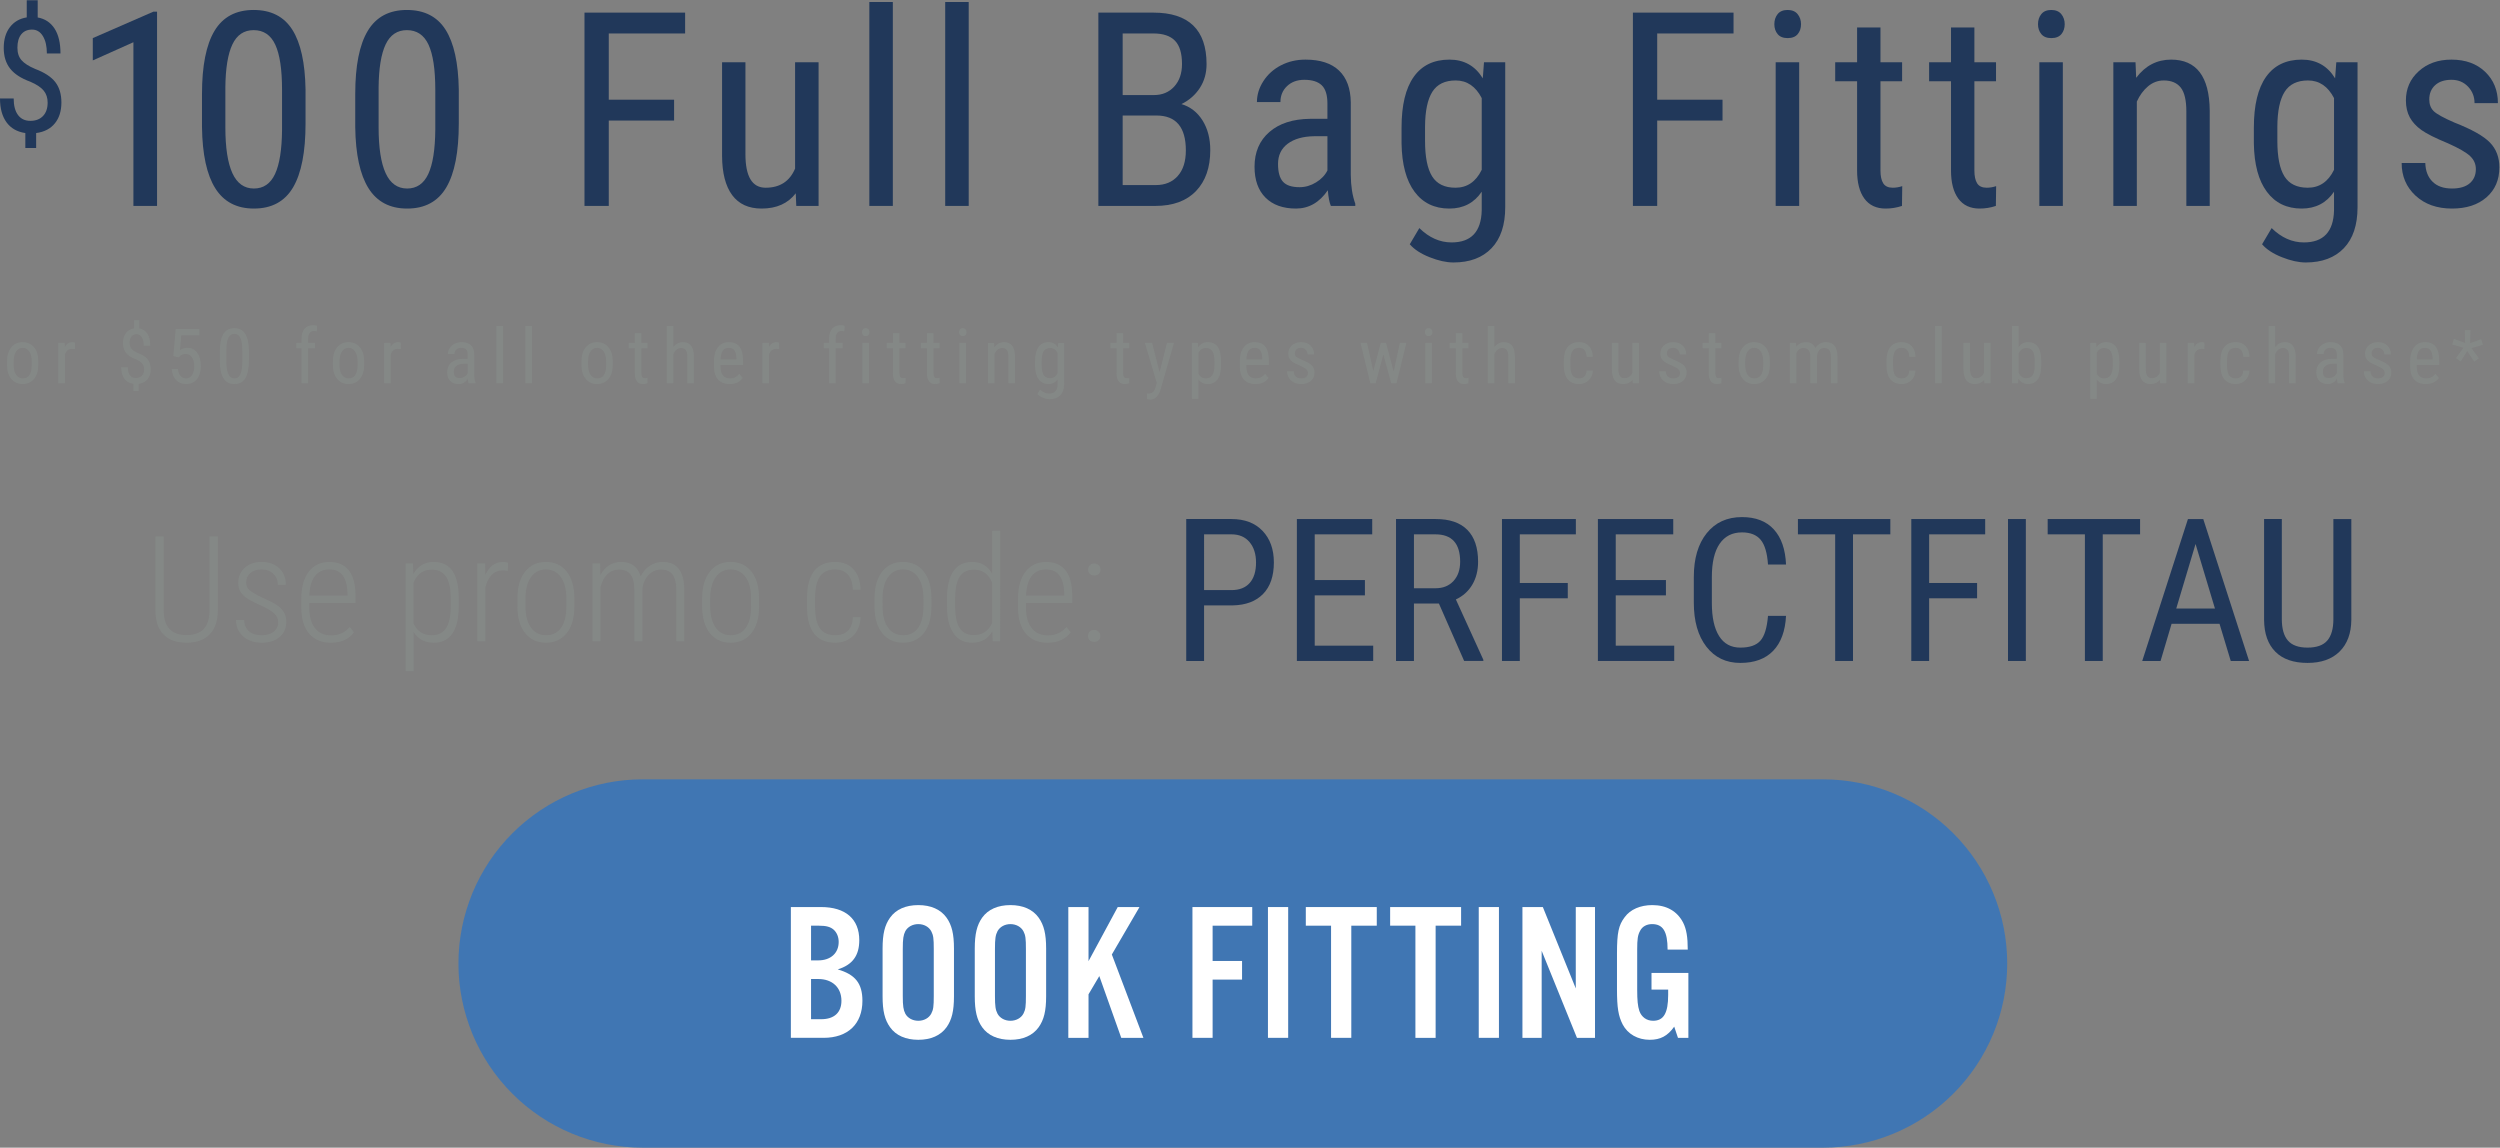 <?xml version="1.0" encoding="UTF-8" standalone="no"?>
<svg
   xmlns:dc="http://purl.org/dc/elements/1.1/"
   xmlns:cc="http://creativecommons.org/ns#"
   xmlns:rdf="http://www.w3.org/1999/02/22-rdf-syntax-ns#"
   xmlns:svg="http://www.w3.org/2000/svg"
   xmlns="http://www.w3.org/2000/svg"
   viewBox="0 0 599.253 275.093"
   height="275.093"
   width="599.253"
   xml:space="preserve"
   id="svg2"
   version="1.1"><rect x="0" y="0" width="599.253" height="275.093" fill="#808080" stroke="none"/><defs
     id="defs6" /><g
     transform="matrix(1.333,0,0,-1.333,0,275.093)"
     id="g10"><g
       transform="scale(0.1)"
       id="g12"><path
         id="path14"
         style="fill:#848886;fill-opacity:1;fill-rule:nonzero;stroke:none"
         d="M 391.668,1099.04 V 965.309 c -0.09,-18.207 -4.992,-32.321 -14.695,-42.329 -9.707,-10.011 -23.493,-15.011 -41.36,-15.011 -18.125,0 -31.992,4.941 -41.617,14.82 -9.629,9.883 -14.433,24.231 -14.433,43.039 v 133.212 h 14.753 V 966.352 c 0,-29.782 13.77,-44.661 41.297,-44.661 27.094,0 40.825,14.45 41.168,43.36 v 133.989 h 14.887" /><path
         id="path16"
         style="fill:#848886;fill-opacity:1;fill-rule:nonzero;stroke:none"
         d="m 500.277,945.07 c 0,6.032 -2.511,11.289 -7.511,15.821 -5.012,4.519 -13.485,9.468 -25.438,14.859 -11.953,5.379 -20.301,9.859 -25.051,13.449 -4.746,3.571 -8.242,7.481 -10.48,11.701 -2.246,4.24 -3.371,9.24 -3.371,15.02 0,10.79 3.887,19.7 11.652,26.73 7.766,7.04 17.817,10.56 30.16,10.56 13.293,0 23.907,-3.76 31.852,-11.26 7.93,-7.51 11.906,-17.44 11.906,-29.78 h -14.371 c 0,7.94 -2.719,14.52 -8.152,19.75 -5.438,5.21 -12.52,7.83 -21.235,7.83 -8.457,0 -15.164,-2.16 -20.129,-6.48 -4.957,-4.31 -7.437,-9.92 -7.437,-16.82 0,-5.61 1.891,-10.19 5.691,-13.73 3.793,-3.529 11.996,-8.322 24.598,-14.361 13.035,-5.711 22.008,-10.398 26.926,-14.121 4.922,-3.707 8.629,-7.816 11.133,-12.359 2.5,-4.527 3.75,-9.899 3.75,-16.117 0,-11.563 -4.008,-20.75 -12.036,-27.571 -8.027,-6.82 -18.597,-10.222 -31.714,-10.222 -13.895,0 -25.133,3.793 -33.723,11.39 -8.582,7.59 -12.887,17.391 -12.887,29.379 h 14.5 c 0.438,-8.668 3.344,-15.398 8.735,-20.16 5.402,-4.769 13.187,-7.156 23.375,-7.156 8.804,0 15.875,2.156 21.226,6.469 5.352,4.3 8.031,10.031 8.031,17.179" /><path
         id="path18"
         style="fill:#848886;fill-opacity:1;fill-rule:nonzero;stroke:none"
         d="m 592.316,1039.75 c -11.304,0 -20.003,-4 -26.082,-11.98 -6.089,-7.98 -9.429,-19.65 -10.039,-35.02 h 68.743 v 3.762 c -0.692,28.818 -11.563,43.238 -32.622,43.238 m 2.461,-131.781 c -16.484,0 -29.386,5.39 -38.703,16.179 -9.328,10.782 -14.07,26.153 -14.246,46.082 v 17.09 c 0,20.54 4.485,36.65 13.465,48.35 8.973,11.69 21.316,17.54 37.023,17.54 15.184,0 26.774,-4.96 34.758,-14.89 7.985,-9.93 12.059,-25.11 12.235,-45.57 v -13.449 h -83.235 v -7.91 c 0,-16.039 3.43,-28.43 10.285,-37.153 6.864,-8.718 16.551,-13.066 29.063,-13.066 13.808,0 24.984,5.047 33.531,15.137 l 7.508,-9.579 c -9.148,-12.511 -23.043,-18.761 -41.684,-18.761" /><path
         id="path20"
         style="fill:#848886;fill-opacity:1;fill-rule:nonzero;stroke:none"
         d="m 810.566,987.109 c 0,17.931 -2.781,31.131 -8.347,39.571 -5.567,8.45 -14.258,12.67 -26.082,12.67 -15.188,0 -26.016,-7.71 -32.492,-23.14 V 942.5 c 6.476,-14.051 17.386,-21.078 32.75,-21.078 11.566,0 20.132,4.226 25.695,12.68 5.566,8.437 8.39,21.468 8.476,39.046 v 13.961 m 14.372,-13.129 c 0,-21.57 -3.75,-37.968 -11.262,-49.191 -7.508,-11.219 -18.727,-16.82 -33.656,-16.82 -16.227,0 -28.352,6.472 -36.375,19.41 v -70.68 h -14.243 v 193.921 h 13.211 l 0.641,-19.16 c 8.281,14.5 20.406,21.75 36.379,21.75 15.101,0 26.402,-5.35 33.914,-16.06 7.512,-10.69 11.308,-27.05 11.391,-49.048 V 973.98" /><path
         id="path22"
         style="fill:#848886;fill-opacity:1;fill-rule:nonzero;stroke:none"
         d="m 913.223,1037.15 c -3.453,0.61 -6.473,0.91 -9.063,0.91 -7.941,0 -14.609,-2.71 -20,-8.15 -5.39,-5.44 -9.211,-12.99 -11.453,-22.66 V 910.551 H 858.34 v 140.069 h 14.109 l 0.258,-20.97 c 6.813,15.7 17.516,23.56 32.106,23.56 3.792,0 6.683,-0.57 8.667,-1.68 l -0.257,-14.38" /><path
         id="path24"
         style="fill:#848886;fill-opacity:1;fill-rule:nonzero;stroke:none"
         d="m 944.941,973.281 c 0,-16.121 3.254,-28.793 9.774,-38.011 6.515,-9.239 15.551,-13.848 27.125,-13.848 11.816,0 20.86,4.437 27.11,13.316 6.26,8.891 9.43,21.602 9.52,38.153 v 14.871 c 0,16.118 -3.28,28.818 -9.84,38.078 -6.56,9.27 -15.579,13.91 -27.052,13.91 -11.137,0 -19.984,-4.53 -26.543,-13.58 -6.562,-9.06 -9.922,-21.51 -10.094,-37.369 v -15.52 m -14.5,14.43 c 0,20.189 4.575,36.149 13.719,47.889 9.153,11.74 21.621,17.61 37.418,17.61 15.875,0 28.372,-5.79 37.472,-17.34 9.1,-11.58 13.7,-27.5 13.79,-47.768 v -14.891 c 0,-20.531 -4.6,-36.551 -13.79,-48.031 -9.19,-11.481 -21.597,-17.211 -37.21,-17.211 -15.633,0 -28.012,5.601 -37.156,16.82 -9.149,11.223 -13.899,26.672 -14.243,46.352 v 16.57" /><path
         id="path26"
         style="fill:#848886;fill-opacity:1;fill-rule:nonzero;stroke:none"
         d="m 1079.18,1050.62 0.39,-20.97 c 8.71,15.7 21.23,23.56 37.54,23.56 18.04,0 29.69,-8.59 34.95,-25.76 4.4,8.54 10.08,14.97 17.02,19.28 6.95,4.32 14.52,6.48 22.72,6.48 25.2,0 38.11,-16.23 38.71,-48.68 v -93.979 h -14.37 v 93.079 c -0.18,12.08 -2.42,21.08 -6.73,26.99 -4.32,5.91 -11.39,8.87 -21.23,8.87 -8.89,-0.18 -16.4,-3.62 -22.53,-10.36 -6.13,-6.73 -9.62,-15.19 -10.48,-25.37 v -93.209 h -14.5 v 92.689 c 0,12.25 -2.27,21.36 -6.8,27.31 -4.53,5.96 -11.58,8.94 -21.16,8.94 -7.86,0 -14.65,-2.73 -20.39,-8.16 -5.74,-5.44 -9.9,-13.2 -12.49,-23.3 v -97.479 h -14.37 v 140.069 h 13.72" /><path
         id="path28"
         style="fill:#848886;fill-opacity:1;fill-rule:nonzero;stroke:none"
         d="m 1277.11,973.281 c 0,-16.121 3.26,-28.793 9.78,-38.011 6.51,-9.239 15.55,-13.848 27.12,-13.848 11.82,0 20.86,4.437 27.11,13.316 6.27,8.891 9.43,21.602 9.52,38.153 v 14.871 c 0,16.118 -3.28,28.818 -9.84,38.078 -6.56,9.27 -15.58,13.91 -27.05,13.91 -11.14,0 -19.98,-4.53 -26.54,-13.58 -6.56,-9.06 -9.92,-21.51 -10.1,-37.369 v -15.52 m -14.5,14.43 c 0,20.189 4.58,36.149 13.72,47.889 9.15,11.74 21.62,17.61 37.42,17.61 15.88,0 28.37,-5.79 37.48,-17.34 9.09,-11.58 13.69,-27.5 13.78,-47.768 v -14.891 c 0,-20.531 -4.6,-36.551 -13.78,-48.031 -9.2,-11.481 -21.6,-17.211 -37.22,-17.211 -15.62,0 -28.01,5.601 -37.16,16.82 -9.14,11.223 -13.89,26.672 -14.24,46.352 v 16.57" /><path
         id="path30"
         style="fill:#848886;fill-opacity:1;fill-rule:nonzero;stroke:none"
         d="m 1501.97,921.422 c 10.02,0 17.7,2.797 23.04,8.387 5.35,5.589 8.24,13.632 8.67,24.113 h 13.85 c -0.69,-14.332 -5.26,-25.563 -13.72,-33.723 -8.46,-8.16 -19.08,-12.23 -31.84,-12.23 -16.65,0 -29.24,5.332 -37.73,15.98 -8.51,10.66 -12.84,26.473 -13.01,47.442 v 17.089 c 0,21.4 4.25,37.54 12.74,48.42 8.5,10.87 21.12,16.31 37.87,16.31 13.89,0 24.85,-4.38 32.88,-13.14 8.03,-8.76 12.29,-20.99 12.81,-36.7 h -13.85 c -0.43,11.56 -3.36,20.51 -8.8,26.86 -5.44,6.34 -13.12,9.52 -23.04,9.52 -12.43,0 -21.56,-4.18 -27.37,-12.55 -5.83,-8.36 -8.75,-21.2 -8.75,-38.54 v -15.898 c 0,-17.934 2.93,-30.961 8.8,-39.121 5.87,-8.141 15.03,-12.219 27.45,-12.219" /><path
         id="path32"
         style="fill:#848886;fill-opacity:1;fill-rule:nonzero;stroke:none"
         d="m 1587.03,973.281 c 0,-16.121 3.24,-28.793 9.76,-38.011 6.52,-9.239 15.56,-13.848 27.12,-13.848 11.82,0 20.86,4.437 27.12,13.316 6.25,8.891 9.42,21.602 9.52,38.153 v 14.871 c 0,16.118 -3.28,28.818 -9.84,38.078 -6.56,9.27 -15.58,13.91 -27.06,13.91 -11.13,0 -19.98,-4.53 -26.54,-13.58 -6.55,-9.06 -9.92,-21.51 -10.1,-37.369 l 0.02,-15.52 m -14.51,14.43 c 0,20.189 4.57,36.149 13.72,47.889 9.15,11.74 21.63,17.61 37.41,17.61 15.88,0 28.38,-5.79 37.48,-17.34 9.1,-11.58 13.7,-27.5 13.79,-47.768 v -14.891 c 0,-20.531 -4.6,-36.551 -13.79,-48.031 -9.2,-11.481 -21.6,-17.211 -37.22,-17.211 -15.62,0 -28,5.601 -37.15,16.82 -9.15,11.223 -13.89,26.672 -14.24,46.352 v 16.57" /><path
         id="path34"
         style="fill:#848886;fill-opacity:1;fill-rule:nonzero;stroke:none"
         d="m 1717.51,973.98 c 0,-17.949 2.69,-31.152 8.09,-39.609 5.39,-8.461 13.96,-12.68 25.69,-12.68 15.1,0 26.06,7.2 32.88,21.618 v 72.611 c -6.48,15.63 -17.38,23.43 -32.76,23.43 -11.73,0 -20.29,-4.18 -25.69,-12.55 -5.39,-8.37 -8.13,-21.32 -8.21,-38.839 V 973.98 m -14.63,13.09 c 0,21.91 3.84,38.41 11.52,49.5 7.68,11.09 19.07,16.64 34.17,16.64 15.88,0 27.75,-7.12 35.6,-21.36 v 77.54 h 14.38 V 910.551 h -13.47 l -0.65,17.988 c -7.86,-13.711 -19.84,-20.57 -35.99,-20.57 -14.76,0 -26,5.601 -33.72,16.82 -7.72,11.223 -11.67,27.141 -11.84,47.77 v 14.511" /><path
         id="path36"
         style="fill:#848886;fill-opacity:1;fill-rule:nonzero;stroke:none"
         d="m 1881.13,1039.75 c -11.3,0 -20,-4 -26.08,-11.98 -6.09,-7.98 -9.42,-19.65 -10.04,-35.02 h 68.75 v 3.762 c -0.69,28.818 -11.57,43.238 -32.63,43.238 m 2.46,-131.781 c -16.48,0 -29.39,5.39 -38.7,16.179 -9.32,10.782 -14.06,26.153 -14.25,46.082 v 17.09 c 0,20.54 4.49,36.65 13.47,48.35 8.97,11.69 21.32,17.54 37.02,17.54 15.19,0 26.78,-4.96 34.76,-14.89 7.98,-9.93 12.06,-25.11 12.23,-45.57 v -13.449 h -83.23 v -7.91 c 0,-16.039 3.43,-28.43 10.28,-37.153 6.87,-8.718 16.55,-13.066 29.07,-13.066 13.8,0 24.99,5.047 33.53,15.137 l 7.51,-9.579 c -9.16,-12.511 -23.05,-18.761 -41.69,-18.761" /><path
         id="path38"
         style="fill:#848886;fill-opacity:1;fill-rule:nonzero;stroke:none"
         d="m 1956.72,1039.35 c 0,3.12 0.99,5.73 2.92,7.84 1.95,2.12 4.64,3.17 8.09,3.17 3.46,0 6.18,-1.05 8.15,-3.17 1.99,-2.11 2.99,-4.72 2.99,-7.84 0,-3.02 -1,-5.51 -2.99,-7.5 -1.97,-1.99 -4.69,-2.98 -8.15,-2.98 -3.45,0 -6.14,0.99 -8.09,2.98 -1.93,1.99 -2.92,4.48 -2.92,7.5 M 1956.47,920 c 0,3.109 0.97,5.719 2.92,7.84 1.93,2.109 4.64,3.16 8.09,3.16 3.44,0 6.16,-1.051 8.15,-3.16 1.98,-2.121 2.97,-4.731 2.97,-7.84 0,-3.02 -0.99,-5.52 -2.97,-7.512 -1.99,-1.976 -4.71,-2.968 -8.15,-2.968 -3.45,0 -6.16,0.992 -8.09,2.968 -1.95,1.992 -2.92,4.492 -2.92,7.512" /><path
         id="path40"
         style="fill:#848886;fill-opacity:1;fill-rule:nonzero;stroke:none"
         d="m 24.59,1407.3 c 0,-7.48 1.461,-13.35 4.395,-17.63 2.934,-4.27 6.879,-6.4 11.848,-6.4 10.477,0 15.871,7.56 16.184,22.68 v 8.2 c 0,7.42 -1.48,13.31 -4.434,17.61 -2.953,4.32 -6.914,6.48 -11.879,6.48 -4.879,0 -8.785,-2.16 -11.719,-6.48 -2.934,-4.3 -4.395,-10.16 -4.395,-17.55 v -6.91 m -11.887,6.85 c 0,10.56 2.562,18.92 7.688,25.07 5.125,6.16 11.895,9.24 20.312,9.24 8.41,0 15.184,-3 20.309,-9 5.125,-6 7.75,-14.16 7.883,-24.51 v -7.65 c 0,-10.52 -2.551,-18.84 -7.648,-24.98 -5.106,-6.13 -11.906,-9.2 -20.414,-9.2 -8.41,0 -15.16,2.98 -20.238,8.94 -5.082,5.94 -7.715,14.01 -7.891,24.17 v 7.92" /><path
         id="path42"
         style="fill:#848886;fill-opacity:1;fill-rule:nonzero;stroke:none"
         d="m 134.84,1435.96 c -1.656,0.31 -3.449,0.47 -5.371,0.47 -6.09,0 -10.34,-3.33 -12.754,-10 v -51.96 h -11.887 v 72.64 h 11.547 l 0.203,-7.39 c 3.176,5.83 7.676,8.74 13.496,8.74 1.875,0 3.442,-0.32 4.696,-0.95 l 0.07,-11.55" /><path
         id="path44"
         style="fill:#848886;fill-opacity:1;fill-rule:nonzero;stroke:none"
         d="m 259.133,1399.68 c 0,4.07 -1.121,7.5 -3.356,10.28 -2.242,2.8 -6.089,5.38 -11.547,7.74 -8.015,2.92 -13.855,6.7 -17.527,11.38 -3.668,4.68 -5.508,10.62 -5.508,17.83 0,7.33 1.785,13.33 5.34,17.96 3.559,4.64 8.403,7.44 14.539,8.43 v 14.77 h 9.461 v -14.84 c 6.27,-1.12 11.11,-4.31 14.539,-9.57 3.422,-5.26 5.133,-12.43 5.133,-21.51 h -11.746 c 0,6.21 -1.145,11.2 -3.426,14.96 -2.281,3.76 -5.414,5.64 -9.394,5.64 -3.989,0 -7.09,-1.36 -9.301,-4.09 -2.215,-2.74 -3.324,-6.59 -3.324,-11.55 0,-4.52 1.199,-8.13 3.589,-10.84 2.399,-2.72 6.301,-5.2 11.719,-7.48 8.098,-3.06 13.906,-6.84 17.422,-11.39 3.508,-4.54 5.27,-10.42 5.27,-17.62 0,-7.35 -1.879,-13.34 -5.641,-17.99 -3.754,-4.66 -9.156,-7.45 -16.18,-8.4 v -12.88 h -9.332 v 12.88 c -7.07,1.04 -12.488,4.12 -16.25,9.28 -3.754,5.13 -5.64,12 -5.64,20.6 h 11.82 c 0,-6.2 1.254,-10.97 3.758,-14.32 2.512,-3.33 6.043,-5.01 10.609,-5.01 4.653,0 8.313,1.4 10.977,4.18 2.668,2.79 3.996,6.64 3.996,11.56" /><path
         id="path46"
         style="fill:#848886;fill-opacity:1;fill-rule:nonzero;stroke:none"
         d="m 311.715,1423.48 4.223,48.74 h 42.5 v -11.48 h -32.497 l -2.281,-26.66 c 4.031,2.83 8.371,4.23 13.024,4.23 7.613,0 13.586,-2.95 17.925,-8.85 4.344,-5.91 6.516,-13.86 6.516,-23.84 0,-10.11 -2.359,-18.06 -7.086,-23.83 -4.723,-5.77 -11.199,-8.67 -19.434,-8.67 -7.339,0 -13.32,2.4 -17.921,7.19 -4.618,4.79 -7.258,11.41 -7.93,19.87 h 11.148 c 0.672,-5.59 2.274,-9.82 4.801,-12.66 2.527,-2.84 5.828,-4.25 9.902,-4.25 4.61,0 8.211,2 10.805,6 2.602,4.01 3.899,9.41 3.899,16.21 0,6.4 -1.399,11.62 -4.196,15.65 -2.8,4.03 -6.574,6.05 -11.316,6.05 -3.938,0 -7.094,-1.03 -9.465,-3.09 l -3.156,-3.16 -9.461,2.55" /><path
         id="path48"
         style="fill:#848886;fill-opacity:1;fill-rule:nonzero;stroke:none"
         d="m 435.723,1433.15 c 0,10.33 -1.137,17.96 -3.418,22.85 -2.289,4.91 -5.938,7.36 -10.946,7.36 -4.879,0 -8.457,-2.41 -10.746,-7.22 -2.281,-4.82 -3.468,-12.07 -3.554,-21.78 v -20.14 c 0,-10.3 1.187,-18.03 3.554,-23.2 2.375,-5.18 6,-7.75 10.883,-7.75 4.832,0 8.391,2.43 10.672,7.3 2.285,4.89 3.469,12.34 3.555,22.37 v 20.21 m 11.886,-16.99 c 0,-14.41 -2.105,-25.18 -6.312,-32.33 -4.203,-7.13 -10.809,-10.71 -19.801,-10.71 -8.73,0 -15.246,3.43 -19.535,10.28 -4.305,6.84 -6.539,17.14 -6.715,30.88 v 16.79 c 0,14.27 2.113,24.92 6.344,31.95 4.226,7.02 10.816,10.54 19.769,10.54 8.817,0 15.336,-3.33 19.567,-10.01 4.23,-6.67 6.453,-16.76 6.683,-30.27 v -17.12" /><path
         id="path50"
         style="fill:#848886;fill-opacity:1;fill-rule:nonzero;stroke:none"
         d="m 542.23,1374.47 v 63.04 h -9.468 v 9.6 h 9.468 v 8.4 c 0.133,7.37 2,13.15 5.602,17.28 3.606,4.13 8.695,6.21 15.273,6.21 2.375,0 4.77,-0.38 7.188,-1.14 l -0.605,-10 c -1.704,0.4 -3.516,0.6 -5.438,0.6 -6.762,0 -10.141,-4.83 -10.141,-14.48 v -6.87 h 12.422 v -9.6 h -12.422 v -63.04 H 542.23" /><path
         id="path52"
         style="fill:#848886;fill-opacity:1;fill-rule:nonzero;stroke:none"
         d="m 610.516,1407.3 c 0,-7.48 1.468,-13.35 4.402,-17.63 2.93,-4.27 6.879,-6.4 11.844,-6.4 10.476,0 15.871,7.56 16.179,22.68 v 8.2 c 0,7.42 -1.472,13.31 -4.425,17.61 -2.953,4.32 -6.918,6.48 -11.883,6.48 -4.883,0 -8.785,-2.16 -11.715,-6.48 -2.934,-4.3 -4.402,-10.16 -4.402,-17.55 v -6.91 m -11.879,6.85 c 0,10.56 2.554,18.92 7.687,25.07 5.125,6.16 11.891,9.24 20.309,9.24 8.41,0 15.18,-3 20.305,-9 5.125,-6 7.753,-14.16 7.89,-24.51 v -7.65 c 0,-10.52 -2.551,-18.84 -7.656,-24.98 -5.098,-6.13 -11.902,-9.2 -20.41,-9.2 -8.407,0 -15.157,2.98 -20.242,8.94 -5.079,5.94 -7.707,14.01 -7.883,24.17 v 7.92" /><path
         id="path54"
         style="fill:#848886;fill-opacity:1;fill-rule:nonzero;stroke:none"
         d="m 720.766,1435.96 c -1.653,0.31 -3.442,0.47 -5.364,0.47 -6.089,0 -10.339,-3.33 -12.761,-10 v -51.96 h -11.879 v 72.64 h 11.543 l 0.199,-7.39 c 3.18,5.83 7.68,8.74 13.5,8.74 1.875,0 3.445,-0.32 4.691,-0.95 l 0.071,-11.55" /><path
         id="path56"
         style="fill:#848886;fill-opacity:1;fill-rule:nonzero;stroke:none"
         d="m 826.867,1383.94 c 2.91,0 5.684,0.79 8.324,2.41 2.641,1.61 4.563,3.63 5.774,6.04 v 17.33 h -6.715 c -5.637,-0.09 -10.094,-1.36 -13.359,-3.8 -3.266,-2.44 -4.903,-5.85 -4.903,-10.24 0,-4.12 0.828,-7.11 2.489,-8.96 1.652,-1.86 4.449,-2.78 8.39,-2.78 v 0 m 15.848,-9.47 c -0.719,1.56 -1.235,4.21 -1.547,7.92 -4.207,-6.18 -9.578,-9.27 -16.109,-9.27 -6.579,0 -11.719,1.86 -15.407,5.55 -3.699,3.69 -5.543,8.89 -5.543,15.6 0,7.39 2.504,13.25 7.524,17.59 5.008,4.34 11.879,6.55 20.605,6.65 h 8.727 v 7.72 c 0,4.34 -0.961,7.43 -2.887,9.27 -1.922,1.84 -4.855,2.74 -8.797,2.74 -3.578,0 -6.484,-1.05 -8.722,-3.19 -2.243,-2.11 -3.356,-4.81 -3.356,-8.07 h -11.887 c 0,3.7 1.094,7.25 3.289,10.64 2.192,3.37 5.145,6.02 8.864,7.94 3.715,1.92 7.855,2.9 12.422,2.9 7.425,0 13.078,-1.86 16.949,-5.55 3.875,-3.7 5.851,-9.07 5.945,-16.15 v -36.65 c 0.039,-5.59 0.805,-10.45 2.281,-14.56 v -1.08 h -12.359" /><path
         id="path58"
         style="fill:#848886;fill-opacity:1;fill-rule:nonzero;stroke:none"
         d="m 892.738,1374.47 h 11.887 v 103.12 h -11.887 v -103.12" /><path
         id="path60"
         style="fill:#848886;fill-opacity:1;fill-rule:nonzero;stroke:none"
         d="m 944.848,1374.47 h 11.886 v 103.12 h -11.886 v -103.12" /><path
         id="path62"
         style="fill:#848886;fill-opacity:1;fill-rule:nonzero;stroke:none"
         d="m 1057.53,1407.3 c 0,-7.48 1.46,-13.35 4.4,-17.63 2.93,-4.27 6.88,-6.4 11.85,-6.4 10.47,0 15.87,7.56 16.18,22.68 v 8.2 c 0,7.42 -1.48,13.31 -4.43,17.61 -2.96,4.32 -6.92,6.48 -11.88,6.48 -4.88,0 -8.79,-2.16 -11.72,-6.48 -2.94,-4.3 -4.4,-10.16 -4.4,-17.55 v -6.91 m -11.88,6.85 c 0,10.56 2.56,18.92 7.69,25.07 5.12,6.16 11.89,9.24 20.31,9.24 8.41,0 15.18,-3 20.3,-9 5.13,-6 7.76,-14.16 7.89,-24.51 v -7.65 c 0,-10.52 -2.55,-18.84 -7.65,-24.98 -5.11,-6.13 -11.9,-9.2 -20.41,-9.2 -8.42,0 -15.16,2.98 -20.24,8.94 -5.08,5.94 -7.71,14.01 -7.89,24.17 v 7.92" /><path
         id="path64"
         style="fill:#848886;fill-opacity:1;fill-rule:nonzero;stroke:none"
         d="m 1153.35,1464.7 v -17.59 h 10.94 v -9.6 h -10.94 v -45.11 c 0,-2.86 0.47,-5.04 1.4,-6.52 0.95,-1.48 2.56,-2.21 4.84,-2.21 1.57,0 3.16,0.27 4.77,0.8 l -0.14,-10.01 c -2.68,-0.88 -5.43,-1.34 -8.25,-1.34 -4.7,0 -8.28,1.68 -10.75,5.04 -2.46,3.36 -3.69,8.11 -3.69,14.23 v 45.12 h -11.08 v 9.6 h 11.08 v 17.59 h 11.82" /><path
         id="path66"
         style="fill:#848886;fill-opacity:1;fill-rule:nonzero;stroke:none"
         d="m 1210.9,1439.66 c 4.52,5.86 10.29,8.8 17.32,8.8 12.84,0 19.35,-8.58 19.53,-25.73 v -48.26 h -11.81 v 47.73 c 0,5.68 -0.95,9.72 -2.86,12.12 -1.9,2.39 -4.75,3.59 -8.55,3.59 -2.96,0 -5.61,-0.99 -7.96,-2.95 -2.35,-1.97 -4.24,-4.54 -5.67,-7.72 v -52.77 h -11.89 v 103.12 h 11.89 v -37.93" /><path
         id="path68"
         style="fill:#848886;fill-opacity:1;fill-rule:nonzero;stroke:none"
         d="m 1310.67,1438.24 c -4.92,0 -8.57,-1.68 -10.94,-5.06 -2.38,-3.38 -3.72,-8.63 -4.03,-15.75 h 28.6 v 1.62 c -0.31,6.89 -1.55,11.81 -3.73,14.77 -2.17,2.94 -5.47,4.42 -9.9,4.42 m 1.35,-65.12 c -9.05,0 -15.98,2.71 -20.82,8.09 -4.83,5.41 -7.29,13.31 -7.38,23.74 v 8.78 c 0,10.84 2.36,19.34 7.08,25.48 4.73,6.17 11.31,9.25 19.77,9.25 8.51,0 14.86,-2.73 19.07,-8.12 4.21,-5.43 6.35,-13.86 6.45,-25.32 v -7.79 h -40.55 v -1.68 c 0,-7.79 1.46,-13.45 4.39,-16.99 2.93,-3.53 7.15,-5.29 12.66,-5.29 3.49,0 6.56,0.65 9.23,1.97 2.66,1.32 5.16,3.42 7.48,6.28 l 6.17,-7.52 c -5.14,-7.25 -12.99,-10.88 -23.55,-10.88" /><path
         id="path70"
         style="fill:#848886;fill-opacity:1;fill-rule:nonzero;stroke:none"
         d="m 1401.05,1435.96 c -1.65,0.31 -3.45,0.47 -5.37,0.47 -6.09,0 -10.33,-3.33 -12.76,-10 v -51.96 h -11.88 v 72.64 h 11.55 l 0.2,-7.39 c 3.18,5.83 7.68,8.74 13.49,8.74 1.88,0 3.45,-0.32 4.71,-0.95 l 0.06,-11.55" /><path
         id="path72"
         style="fill:#848886;fill-opacity:1;fill-rule:nonzero;stroke:none"
         d="m 1490.84,1374.47 v 63.04 h -9.47 v 9.6 h 9.47 v 8.4 c 0.13,7.37 2,13.15 5.6,17.28 3.6,4.13 8.69,6.21 15.28,6.21 2.37,0 4.76,-0.38 7.19,-1.14 l -0.62,-10 c -1.7,0.4 -3.5,0.6 -5.44,0.6 -6.74,0 -10.13,-4.83 -10.13,-14.48 v -6.87 h 12.41 v -9.6 h -12.41 v -63.04 h -11.88" /><path
         id="path74"
         style="fill:#848886;fill-opacity:1;fill-rule:nonzero;stroke:none"
         d="m 1562.55,1374.47 h -11.88 v 72.64 h 11.88 v -72.64 m 0.94,91.91 c 0,-2.02 -0.56,-3.7 -1.68,-5.04 -1.12,-1.34 -2.81,-2 -5.1,-2 -2.24,0 -3.92,0.66 -5.03,2 -1.12,1.34 -1.68,3.02 -1.68,5.04 0,2.01 0.56,3.72 1.68,5.1 1.11,1.39 2.79,2.08 5.03,2.08 2.24,0 3.93,-0.7 5.06,-2.12 1.15,-1.41 1.72,-3.09 1.72,-5.06" /><path
         id="path76"
         style="fill:#848886;fill-opacity:1;fill-rule:nonzero;stroke:none"
         d="m 1617.41,1464.7 v -17.59 h 10.95 v -9.6 h -10.95 v -45.11 c 0,-2.86 0.47,-5.04 1.42,-6.52 0.93,-1.48 2.54,-2.21 4.82,-2.21 1.58,0 3.16,0.27 4.78,0.8 l -0.14,-10.01 c -2.69,-0.88 -5.44,-1.34 -8.26,-1.34 -4.7,0 -8.28,1.68 -10.74,5.04 -2.46,3.36 -3.69,8.11 -3.69,14.23 v 45.12 h -11.08 v 9.6 h 11.08 v 17.59 h 11.81" /><path
         id="path78"
         style="fill:#848886;fill-opacity:1;fill-rule:nonzero;stroke:none"
         d="m 1678.65,1464.7 v -17.59 h 10.95 v -9.6 h -10.95 v -45.11 c 0,-2.86 0.47,-5.04 1.42,-6.52 0.93,-1.48 2.54,-2.21 4.84,-2.21 1.56,0 3.14,0.27 4.76,0.8 l -0.14,-10.01 c -2.69,-0.88 -5.44,-1.34 -8.25,-1.34 -4.71,0 -8.28,1.68 -10.75,5.04 -2.46,3.36 -3.69,8.11 -3.69,14.23 v 45.12 h -11.08 v 9.6 h 11.08 v 17.59 h 11.81" /><path
         id="path80"
         style="fill:#848886;fill-opacity:1;fill-rule:nonzero;stroke:none"
         d="m 1737.15,1374.47 h -11.9 v 72.64 h 11.9 v -72.64 m 0.93,91.91 c 0,-2.02 -0.56,-3.7 -1.68,-5.04 -1.11,-1.34 -2.81,-2 -5.09,-2 -2.24,0 -3.92,0.66 -5.04,2 -1.12,1.34 -1.68,3.02 -1.68,5.04 0,2.01 0.56,3.72 1.68,5.1 1.12,1.39 2.8,2.08 5.04,2.08 2.24,0 3.92,-0.7 5.06,-2.12 1.14,-1.41 1.71,-3.09 1.71,-5.06" /><path
         id="path82"
         style="fill:#848886;fill-opacity:1;fill-rule:nonzero;stroke:none"
         d="m 1787.64,1447.11 0.33,-7.85 c 4.62,6.13 10.51,9.2 17.67,9.2 12.84,0 19.35,-8.58 19.53,-25.73 v -48.26 h -11.81 v 47.73 c 0,5.68 -0.96,9.72 -2.85,12.12 -1.91,2.39 -4.76,3.59 -8.56,3.59 -2.96,0 -5.62,-0.99 -7.96,-2.95 -2.35,-1.97 -4.24,-4.54 -5.67,-7.72 v -52.77 h -11.89 v 72.64 h 11.21" /><path
         id="path84"
         style="fill:#848886;fill-opacity:1;fill-rule:nonzero;stroke:none"
         d="m 1873.12,1407.34 c 0,-8.14 1.2,-14.12 3.59,-17.94 2.4,-3.82 6.33,-5.73 11.78,-5.73 5.91,0 10.35,3.01 13.3,9.05 V 1429 c -3.1,5.94 -7.48,8.91 -13.16,8.91 -5.46,0 -9.4,-1.91 -11.82,-5.73 -2.41,-3.82 -3.65,-9.7 -3.69,-17.6 v -7.24 m -11.88,6.73 c 0,11.33 2.05,19.89 6.17,25.69 4.12,5.79 10.14,8.7 18.07,8.7 7.37,0 12.99,-3.16 16.84,-9.47 l 0.61,8.12 h 10.74 v -73.31 c 0,-9 -2.31,-15.9 -6.91,-20.72 -4.61,-4.8 -11.04,-7.21 -19.28,-7.21 -3.57,0 -7.59,0.88 -12.04,2.65 -4.45,1.76 -7.8,3.95 -10.04,6.55 l 4.84,8.19 c 4.92,-4.83 10.35,-7.26 16.31,-7.26 9.89,0 14.97,5.4 15.24,16.19 v 9.47 c -3.86,-5.68 -9.31,-8.54 -16.39,-8.54 -7.51,0 -13.37,2.83 -17.59,8.5 -4.2,5.66 -6.4,13.8 -6.57,24.41 v 8.04" /><path
         id="path86"
         style="fill:#848886;fill-opacity:1;fill-rule:nonzero;stroke:none"
         d="m 2019.64,1464.7 v -17.59 h 10.93 v -9.6 h -10.93 v -45.11 c 0,-2.86 0.47,-5.04 1.4,-6.52 0.95,-1.48 2.56,-2.21 4.84,-2.21 1.56,0 3.16,0.27 4.76,0.8 l -0.13,-10.01 c -2.68,-0.88 -5.43,-1.34 -8.26,-1.34 -4.69,0 -8.28,1.68 -10.73,5.04 -2.47,3.36 -3.71,8.11 -3.71,14.23 v 45.12 h -11.06 v 9.6 h 11.06 v 17.59 h 11.83" /><path
         id="path88"
         style="fill:#848886;fill-opacity:1;fill-rule:nonzero;stroke:none"
         d="m 2085.17,1394.2 13.23,52.91 h 12.63 l -23.78,-82.92 c -1.78,-6.21 -4.32,-10.95 -7.58,-14.19 -3.27,-3.25 -6.99,-4.86 -11.15,-4.86 -1.61,0 -3.67,0.36 -6.17,1.06 v 10.07 l 2.61,-0.27 c 3.45,0 6.15,0.82 8.09,2.46 1.95,1.64 3.54,4.46 4.74,8.49 l 2.34,8.12 -21.34,72.04 h 12.96 l 13.42,-52.91" /><path
         id="path90"
         style="fill:#848886;fill-opacity:1;fill-rule:nonzero;stroke:none"
         d="m 2183.88,1414.07 c 0,8.14 -1.25,14.16 -3.76,18.04 -2.51,3.87 -6.53,5.8 -12.09,5.8 -5.68,0 -10,-2.84 -12.95,-8.52 v -37.8 c 2.91,-5.55 7.27,-8.32 13.09,-8.32 5.36,0 9.31,1.93 11.84,5.8 2.54,3.87 3.82,9.79 3.87,17.76 v 7.24 m 11.81,-6.77 c 0,-11.51 -2.06,-20.09 -6.21,-25.71 -4.13,-5.64 -9.99,-8.47 -17.56,-8.47 -7.29,0 -12.91,2.76 -16.84,8.27 v -34.85 h -11.81 v 100.57 H 2154 l 0.6,-8.06 c 3.99,6.27 9.69,9.41 17.12,9.41 7.97,0 13.92,-2.79 17.87,-8.34 3.93,-5.55 5.97,-13.85 6.1,-24.91 v -7.91" /><path
         id="path92"
         style="fill:#848886;fill-opacity:1;fill-rule:nonzero;stroke:none"
         d="m 2256.27,1438.24 c -4.94,0 -8.58,-1.68 -10.95,-5.06 -2.37,-3.38 -3.72,-8.63 -4.03,-15.75 h 28.6 v 1.62 c -0.32,6.89 -1.56,11.81 -3.73,14.77 -2.17,2.94 -5.47,4.42 -9.89,4.42 m 1.33,-65.12 c -9.04,0 -15.97,2.71 -20.81,8.09 -4.83,5.41 -7.3,13.31 -7.39,23.74 v 8.78 c 0,10.84 2.37,19.34 7.09,25.48 4.72,6.17 11.31,9.25 19.78,9.25 8.49,0 14.85,-2.73 19.06,-8.12 4.2,-5.43 6.35,-13.86 6.44,-25.32 v -7.79 h -40.54 v -1.68 c 0,-7.79 1.46,-13.45 4.38,-16.99 2.94,-3.53 7.16,-5.29 12.67,-5.29 3.48,0 6.56,0.65 9.23,1.97 2.66,1.32 5.16,3.42 7.49,6.28 l 6.17,-7.52 c -5.14,-7.25 -13,-10.88 -23.57,-10.88" /><path
         id="path94"
         style="fill:#848886;fill-opacity:1;fill-rule:nonzero;stroke:none"
         d="m 2351.95,1393.07 c 0,2.55 -0.98,4.75 -2.9,6.57 -1.92,1.84 -5.64,3.99 -11.14,6.46 -6.4,2.62 -10.91,4.89 -13.52,6.77 -2.62,1.88 -4.59,4.01 -5.88,6.41 -1.3,2.39 -1.95,5.24 -1.95,8.56 0,5.91 2.16,10.83 6.48,14.74 4.32,3.92 9.84,5.88 16.55,5.88 7.08,0 12.76,-2.07 17.05,-6.19 4.29,-4.11 6.45,-9.4 6.45,-15.84 h -11.82 c 0,3.27 -1.1,6.05 -3.28,8.36 -2.2,2.31 -5,3.45 -8.4,3.45 -3.5,0 -6.23,-0.9 -8.23,-2.7 -1.99,-1.8 -2.99,-4.23 -2.99,-7.26 0,-2.41 0.74,-4.36 2.19,-5.82 1.45,-1.48 4.96,-3.42 10.51,-5.83 8.81,-3.45 14.81,-6.83 17.98,-10.12 3.19,-3.29 4.78,-7.48 4.78,-12.53 0,-6.34 -2.18,-11.38 -6.52,-15.16 -4.34,-3.8 -10.16,-5.7 -17.46,-5.7 -7.56,0 -13.69,2.18 -18.38,6.52 -4.71,4.34 -7.06,9.84 -7.06,16.51 h 11.95 c 0.13,-4.02 1.37,-7.17 3.69,-9.47 2.34,-2.28 5.6,-3.41 9.8,-3.41 3.95,0 6.94,0.88 9,2.64 2.06,1.77 3.1,4.16 3.1,7.16" /><path
         id="path96"
         style="fill:#848886;fill-opacity:1;fill-rule:nonzero;stroke:none"
         d="m 2506.17,1395.35 11.02,51.76 h 11.74 l -17.78,-72.64 h -9.47 l -14.16,51.96 -13.84,-51.96 h -9.53 l -17.66,72.64 h 11.68 l 11.28,-50.49 13.5,50.49 h 9.4 l 13.82,-51.76" /><path
         id="path98"
         style="fill:#848886;fill-opacity:1;fill-rule:nonzero;stroke:none"
         d="m 2574.8,1374.47 h -11.88 v 72.64 h 11.88 v -72.64 m 0.95,91.91 c 0,-2.02 -0.56,-3.7 -1.68,-5.04 -1.12,-1.34 -2.82,-2 -5.11,-2 -2.24,0 -3.91,0.66 -5.03,2 -1.12,1.34 -1.68,3.02 -1.68,5.04 0,2.01 0.56,3.72 1.68,5.1 1.12,1.39 2.79,2.08 5.03,2.08 2.24,0 3.93,-0.7 5.07,-2.12 1.14,-1.41 1.72,-3.09 1.72,-5.06" /><path
         id="path100"
         style="fill:#848886;fill-opacity:1;fill-rule:nonzero;stroke:none"
         d="m 2629.67,1464.7 v -17.59 h 10.94 v -9.6 h -10.94 v -45.11 c 0,-2.86 0.46,-5.04 1.41,-6.52 0.93,-1.48 2.55,-2.21 4.83,-2.21 1.57,0 3.16,0.27 4.77,0.8 l -0.13,-10.01 c -2.7,-0.88 -5.44,-1.34 -8.26,-1.34 -4.7,0 -8.29,1.68 -10.74,5.04 -2.47,3.36 -3.7,8.11 -3.7,14.23 v 45.12 h -11.08 v 9.6 h 11.08 v 17.59 h 11.82" /><path
         id="path102"
         style="fill:#848886;fill-opacity:1;fill-rule:nonzero;stroke:none"
         d="m 2687.21,1439.66 c 4.52,5.86 10.3,8.8 17.32,8.8 12.86,0 19.36,-8.58 19.55,-25.73 v -48.26 h -11.83 v 47.73 c 0,5.68 -0.94,9.72 -2.85,12.12 -1.89,2.39 -4.76,3.59 -8.56,3.59 -2.95,0 -5.6,-0.99 -7.95,-2.95 -2.36,-1.97 -4.24,-4.54 -5.68,-7.72 v -52.77 h -11.88 v 103.12 h 11.88 v -37.93" /><path
         id="path104"
         style="fill:#848886;fill-opacity:1;fill-rule:nonzero;stroke:none"
         d="m 2839.71,1383.27 c 3.93,0 7.09,1.21 9.46,3.65 2.38,2.44 3.67,5.92 3.9,10.44 h 11.21 c -0.27,-6.98 -2.75,-12.76 -7.43,-17.36 -4.66,-4.58 -10.38,-6.88 -17.14,-6.88 -9,0 -15.86,2.83 -20.58,8.5 -4.72,5.66 -7.08,14.09 -7.08,25.27 v 7.99 c 0,10.98 2.35,19.31 7.04,25.01 4.71,5.71 11.55,8.57 20.55,8.57 7.43,0 13.33,-2.36 17.69,-7.06 4.36,-4.7 6.68,-11.12 6.95,-19.26 h -11.21 c -0.27,5.37 -1.55,9.4 -3.86,12.07 -2.3,2.7 -5.5,4.03 -9.57,4.03 -5.28,0 -9.2,-1.73 -11.75,-5.2 -2.54,-3.47 -3.86,-9.16 -3.96,-17.09 v -9.25 c 0,-8.55 1.27,-14.6 3.79,-18.14 2.53,-3.53 6.53,-5.29 11.99,-5.29" /><path
         id="path106"
         style="fill:#848886;fill-opacity:1;fill-rule:nonzero;stroke:none"
         d="m 2935.65,1380.84 c -3.93,-5.14 -9.68,-7.72 -17.25,-7.72 -6.57,0 -11.55,2.28 -14.91,6.82 -3.34,4.54 -5.05,11.16 -5.09,19.84 v 47.33 h 11.81 v -46.45 c 0,-11.32 3.4,-16.99 10.2,-16.99 7.22,0 12.18,3.21 14.91,9.67 v 53.77 h 11.88 v -72.64 h -11.27 l -0.28,6.37" /><path
         id="path108"
         style="fill:#848886;fill-opacity:1;fill-rule:nonzero;stroke:none"
         d="m 3021,1393.07 c 0,2.55 -0.96,4.75 -2.89,6.57 -1.92,1.84 -5.63,3.99 -11.14,6.46 -6.4,2.62 -10.9,4.89 -13.53,6.77 -2.61,1.88 -4.57,4.01 -5.87,6.41 -1.3,2.39 -1.94,5.24 -1.94,8.56 0,5.91 2.16,10.83 6.46,14.74 4.32,3.92 9.84,5.88 16.56,5.88 7.07,0 12.75,-2.07 17.04,-6.19 4.31,-4.11 6.46,-9.4 6.46,-15.84 h -11.82 c 0,3.27 -1.1,6.05 -3.29,8.36 -2.2,2.31 -4.99,3.45 -8.39,3.45 -3.49,0 -6.24,-0.9 -8.22,-2.7 -2,-1.8 -2.99,-4.23 -2.99,-7.26 0,-2.41 0.72,-4.36 2.17,-5.82 1.46,-1.48 4.96,-3.42 10.51,-5.83 8.83,-3.45 14.81,-6.83 18,-10.12 3.17,-3.29 4.76,-7.48 4.76,-12.53 0,-6.34 -2.17,-11.38 -6.51,-15.16 -4.34,-3.8 -10.16,-5.7 -17.45,-5.7 -7.57,0 -13.71,2.18 -18.4,6.52 -4.69,4.34 -7.05,9.84 -7.05,16.51 h 11.96 c 0.13,-4.02 1.36,-7.17 3.69,-9.47 2.32,-2.28 5.59,-3.41 9.8,-3.41 3.93,0 6.93,0.88 8.99,2.64 2.06,1.77 3.09,4.16 3.09,7.16" /><path
         id="path110"
         style="fill:#848886;fill-opacity:1;fill-rule:nonzero;stroke:none"
         d="m 3084.52,1464.7 v -17.59 h 10.95 v -9.6 h -10.95 v -45.11 c 0,-2.86 0.48,-5.04 1.41,-6.52 0.95,-1.48 2.55,-2.21 4.84,-2.21 1.56,0 3.15,0.27 4.76,0.8 l -0.13,-10.01 c -2.69,-0.88 -5.44,-1.34 -8.25,-1.34 -4.71,0 -8.28,1.68 -10.75,5.04 -2.47,3.36 -3.69,8.11 -3.69,14.23 v 45.12 h -11.08 v 9.6 h 11.08 v 17.59 h 11.81" /><path
         id="path112"
         style="fill:#848886;fill-opacity:1;fill-rule:nonzero;stroke:none"
         d="m 3138.24,1407.3 c 0,-7.48 1.47,-13.35 4.4,-17.63 2.93,-4.27 6.88,-6.4 11.85,-6.4 10.48,0 15.87,7.56 16.18,22.68 v 8.2 c 0,7.42 -1.48,13.31 -4.43,17.61 -2.96,4.32 -6.92,6.48 -11.88,6.48 -4.88,0 -8.79,-2.16 -11.72,-6.48 -2.93,-4.3 -4.4,-10.16 -4.4,-17.55 v -6.91 m -11.88,6.85 c 0,10.56 2.56,18.92 7.69,25.07 5.12,6.16 11.9,9.24 20.31,9.24 8.41,0 15.19,-3 20.31,-9 5.12,-6 7.76,-14.16 7.89,-24.51 v -7.65 c 0,-10.52 -2.56,-18.84 -7.67,-24.98 -5.09,-6.13 -11.89,-9.2 -20.4,-9.2 -8.41,0 -15.16,2.98 -20.24,8.94 -5.08,5.94 -7.72,14.01 -7.89,24.17 v 7.92" /><path
         id="path114"
         style="fill:#848886;fill-opacity:1;fill-rule:nonzero;stroke:none"
         d="m 3229.69,1447.11 0.27,-6.71 c 4.44,5.36 10.28,8.06 17.53,8.06 8.1,0 13.76,-3.52 16.99,-10.55 4.56,7.03 10.91,10.55 19.07,10.55 13.37,0 20.22,-8.36 20.53,-25.05 v -48.94 h -11.81 v 47.8 c 0,5.28 -0.94,9.21 -2.83,11.78 -1.88,2.58 -5.05,3.86 -9.53,3.86 -3.58,0 -6.48,-1.39 -8.72,-4.16 -2.24,-2.77 -3.54,-6.32 -3.9,-10.6 v -48.68 h -11.94 v 48.33 c -0.14,10.07 -4.24,15.11 -12.3,15.11 -5.98,0 -10.22,-3 -12.68,-9 v -54.44 h -11.82 v 72.64 h 11.14" /><path
         id="path116"
         style="fill:#848886;fill-opacity:1;fill-rule:nonzero;stroke:none"
         d="m 3419.92,1383.27 c 3.93,0 7.11,1.21 9.45,3.65 2.39,2.44 3.68,5.92 3.9,10.44 h 11.21 c -0.27,-6.98 -2.72,-12.76 -7.4,-17.36 -4.67,-4.58 -10.4,-6.88 -17.16,-6.88 -9,0 -15.85,2.83 -20.6,8.5 -4.71,5.66 -7.05,14.09 -7.05,25.27 v 7.99 c 0,10.98 2.34,19.31 7.05,25.01 4.68,5.71 11.53,8.57 20.53,8.57 7.44,0 13.31,-2.36 17.67,-7.06 4.37,-4.7 6.69,-11.12 6.96,-19.26 h -11.21 c -0.24,5.37 -1.54,9.4 -3.86,12.07 -2.29,2.7 -5.49,4.03 -9.56,4.03 -5.28,0 -9.2,-1.73 -11.76,-5.2 -2.53,-3.47 -3.85,-9.16 -3.96,-17.09 v -9.25 c 0,-8.55 1.27,-14.6 3.79,-18.14 2.56,-3.53 6.55,-5.29 12,-5.29" /><path
         id="path118"
         style="fill:#848886;fill-opacity:1;fill-rule:nonzero;stroke:none"
         d="m 3479.76,1374.47 h 11.86 v 103.12 h -11.86 v -103.12" /><path
         id="path120"
         style="fill:#848886;fill-opacity:1;fill-rule:nonzero;stroke:none"
         d="m 3568,1380.84 c -3.96,-5.14 -9.73,-7.72 -17.27,-7.72 -6.58,0 -11.56,2.28 -14.9,6.82 -3.38,4.54 -5.08,11.16 -5.12,19.84 v 47.33 h 11.84 v -46.45 c 0,-11.32 3.37,-16.99 10.2,-16.99 7.2,0 12.17,3.21 14.9,9.67 v 53.77 h 11.87 v -72.64 h -11.28 l -0.24,6.37" /><path
         id="path122"
         style="fill:#848886;fill-opacity:1;fill-rule:nonzero;stroke:none"
         d="m 3658.83,1414.11 c 0,8.59 -1.2,14.69 -3.59,18.33 -2.41,3.66 -6.27,5.47 -11.65,5.47 -6.15,0 -10.68,-3.31 -13.68,-9.92 v -34.53 c 2.93,-6.52 7.53,-9.79 13.81,-9.79 5.39,0 9.2,1.87 11.56,5.63 2.32,3.75 3.51,9.58 3.55,17.5 v 7.31 m 11.8,-6.81 c 0,-11.32 -2.02,-19.84 -6.11,-25.58 -4.05,-5.73 -9.96,-8.6 -17.71,-8.6 -7.7,0 -13.46,3.31 -17.32,9.95 l -0.61,-8.6 h -10.81 v 103.12 h 11.84 v -38.47 c 3.88,6.22 9.48,9.34 16.77,9.34 7.95,0 13.92,-2.83 17.91,-8.47 4,-5.63 6.01,-14.13 6.04,-25.51 v -7.18" /><path
         id="path124"
         style="fill:#848886;fill-opacity:1;fill-rule:nonzero;stroke:none"
         d="m 3799.23,1414.07 c 0,8.14 -1.24,14.16 -3.76,18.04 -2.5,3.87 -6.52,5.8 -12.07,5.8 -5.71,0 -10,-2.84 -12.97,-8.52 v -37.8 c 2.9,-5.55 7.26,-8.32 13.1,-8.32 5.35,0 9.31,1.93 11.83,5.8 2.53,3.87 3.83,9.79 3.87,17.76 v 7.24 m 11.82,-6.77 c 0,-11.51 -2.08,-20.09 -6.2,-25.71 -4.17,-5.64 -10,-8.47 -17.57,-8.47 -7.29,0 -12.92,2.76 -16.85,8.27 v -34.85 h -11.8 v 100.57 h 10.72 l 0.61,-8.06 c 3.99,6.27 9.68,9.41 17.12,9.41 7.97,0 13.92,-2.79 17.87,-8.34 3.92,-5.55 5.97,-13.85 6.1,-24.91 v -7.91" /><path
         id="path126"
         style="fill:#848886;fill-opacity:1;fill-rule:nonzero;stroke:none"
         d="m 3884.05,1380.84 c -3.96,-5.14 -9.69,-7.72 -17.26,-7.72 -6.58,0 -11.56,2.28 -14.91,6.82 -3.37,4.54 -5.04,11.16 -5.11,19.84 v 47.33 h 11.83 v -46.45 c 0,-11.32 3.39,-16.99 10.2,-16.99 7.2,0 12.19,3.21 14.91,9.67 v 53.77 h 11.86 v -72.64 h -11.25 l -0.27,6.37" /><path
         id="path128"
         style="fill:#848886;fill-opacity:1;fill-rule:nonzero;stroke:none"
         d="m 3964.07,1435.96 c -1.64,0.31 -3.44,0.47 -5.35,0.47 -6.11,0 -10.35,-3.33 -12.76,-10 v -51.96 h -11.91 v 72.64 h 11.56 l 0.22,-7.39 c 3.16,5.83 7.66,8.74 13.46,8.74 1.91,0 3.44,-0.32 4.71,-0.95 l 0.07,-11.55" /><path
         id="path130"
         style="fill:#848886;fill-opacity:1;fill-rule:nonzero;stroke:none"
         d="m 4020.48,1383.27 c 3.93,0 7.11,1.21 9.45,3.65 2.39,2.44 3.68,5.92 3.92,10.44 h 11.19 c -0.27,-6.98 -2.72,-12.76 -7.4,-17.36 -4.67,-4.58 -10.4,-6.88 -17.16,-6.88 -9,0 -15.85,2.83 -20.56,8.5 -4.75,5.66 -7.09,14.09 -7.09,25.27 v 7.99 c 0,10.98 2.34,19.31 7.05,25.01 4.68,5.71 11.53,8.57 20.53,8.57 7.44,0 13.35,-2.36 17.71,-7.06 4.33,-4.7 6.65,-11.12 6.92,-19.26 h -11.19 c -0.26,5.37 -1.56,9.4 -3.88,12.07 -2.29,2.7 -5.49,4.03 -9.56,4.03 -5.28,0 -9.2,-1.73 -11.76,-5.2 -2.53,-3.47 -3.85,-9.16 -3.96,-17.09 v -9.25 c 0,-8.55 1.27,-14.6 3.83,-18.14 2.52,-3.53 6.51,-5.29 11.97,-5.29" /><path
         id="path132"
         style="fill:#848886;fill-opacity:1;fill-rule:nonzero;stroke:none"
         d="m 4091.27,1439.66 c 4.49,5.86 10.29,8.8 17.32,8.8 12.82,0 19.34,-8.58 19.52,-25.73 v -48.26 h -11.82 v 47.73 c 0,5.68 -0.94,9.72 -2.85,12.12 -1.88,2.39 -4.75,3.59 -8.57,3.59 -2.94,0 -5.59,-0.99 -7.95,-2.95 -2.35,-1.97 -4.23,-4.54 -5.65,-7.72 v -52.77 h -11.91 v 103.12 h 11.91 v -37.93" /><path
         id="path134"
         style="fill:#848886;fill-opacity:1;fill-rule:nonzero;stroke:none"
         d="m 4187.96,1383.94 c 2.91,0 5.67,0.79 8.32,2.41 2.63,1.61 4.55,3.63 5.77,6.04 v 17.33 h -6.72 c -5.62,-0.09 -10.09,-1.36 -13.37,-3.8 -3.24,-2.44 -4.88,-5.85 -4.88,-10.24 0,-4.12 0.83,-7.11 2.49,-8.96 1.64,-1.86 4.43,-2.78 8.39,-2.78 v 0 m 15.83,-9.47 c -0.72,1.56 -1.23,4.21 -1.54,7.92 -4.22,-6.18 -9.58,-9.27 -16.13,-9.27 -6.55,0 -11.69,1.86 -15.39,5.55 -3.72,3.69 -5.56,8.89 -5.56,15.6 0,7.39 2.54,13.25 7.55,17.59 5.01,4.34 11.87,6.55 20.6,6.65 h 8.73 v 7.72 c 0,4.34 -0.96,7.43 -2.9,9.27 -1.91,1.84 -4.84,2.74 -8.8,2.74 -3.58,0 -6.48,-1.05 -8.7,-3.19 -2.25,-2.11 -3.37,-4.81 -3.37,-8.07 h -11.88 c 0,3.7 1.09,7.25 3.28,10.64 2.19,3.37 5.15,6.02 8.87,7.94 3.72,1.92 7.85,2.9 12.41,2.9 7.44,0 13.11,-1.86 16.96,-5.55 3.88,-3.7 5.87,-9.07 5.93,-16.15 v -36.65 c 0.07,-5.59 0.82,-10.45 2.28,-14.56 v -1.08 h -12.34" /><path
         id="path136"
         style="fill:#848886;fill-opacity:1;fill-rule:nonzero;stroke:none"
         d="m 4288.17,1393.07 c 0,2.55 -0.94,4.75 -2.86,6.57 -1.95,1.84 -5.66,3.99 -11.15,6.46 -6.41,2.62 -10.92,4.89 -13.55,6.77 -2.58,1.88 -4.57,4.01 -5.86,6.41 -1.3,2.39 -1.95,5.24 -1.95,8.56 0,5.91 2.15,10.83 6.48,14.74 4.33,3.92 9.83,5.88 16.55,5.88 7.09,0 12.76,-2.07 17.05,-6.19 4.29,-4.11 6.45,-9.4 6.45,-15.84 h -11.8 c 0,3.27 -1.09,6.05 -3.32,8.36 -2.17,2.31 -4.97,3.45 -8.38,3.45 -3.48,0 -6.22,-0.9 -8.22,-2.7 -1.98,-1.8 -2.97,-4.23 -2.97,-7.26 0,-2.41 0.72,-4.36 2.19,-5.82 1.42,-1.48 4.94,-3.42 10.5,-5.83 8.8,-3.45 14.8,-6.83 17.98,-10.12 3.17,-3.29 4.77,-7.48 4.77,-12.53 0,-6.34 -2.19,-11.38 -6.52,-15.16 -4.33,-3.8 -10.16,-5.7 -17.45,-5.7 -7.58,0 -13.68,2.18 -18.39,6.52 -4.71,4.34 -7.07,9.84 -7.07,16.51 h 11.98 c 0.1,-4.02 1.36,-7.17 3.68,-9.47 2.32,-2.28 5.6,-3.41 9.8,-3.41 3.94,0 6.94,0.88 9,2.64 2.04,1.77 3.06,4.16 3.06,7.16" /><path
         id="path138"
         style="fill:#848886;fill-opacity:1;fill-rule:nonzero;stroke:none"
         d="m 4360.8,1438.24 c -4.95,0 -8.6,-1.68 -10.96,-5.06 -2.39,-3.38 -3.71,-8.63 -4.01,-15.75 h 28.57 v 1.62 c -0.31,6.89 -1.53,11.81 -3.72,14.77 -2.17,2.94 -5.48,4.42 -9.88,4.42 m 1.32,-65.12 c -9.04,0 -15.96,2.71 -20.8,8.09 -4.84,5.41 -7.31,13.31 -7.4,23.74 v 8.78 c 0,10.84 2.35,19.34 7.09,25.48 4.71,6.17 11.32,9.25 19.79,9.25 8.49,0 14.83,-2.73 19.03,-8.12 4.22,-5.43 6.37,-13.86 6.45,-25.32 v -7.79 h -40.53 v -1.68 c 0,-7.79 1.46,-13.45 4.4,-16.99 2.93,-3.53 7.13,-5.29 12.65,-5.29 3.48,0 6.56,0.65 9.21,1.97 2.67,1.32 5.15,3.42 7.51,6.28 l 6.17,-7.52 c -5.14,-7.25 -13,-10.88 -23.57,-10.88" /><path
         id="path140"
         style="fill:#848886;fill-opacity:1;fill-rule:nonzero;stroke:none"
         d="m 4429.75,1438.27 -20.23,6.01 3.09,10.11 20.22,-7.5 -0.62,23 h 10.26 l -0.68,-23.33 19.88,7.35 3.08,-10.16 -20.55,-6.08 13.27,-18.15 -8.31,-6.28 -12.45,19.27 -12.04,-18.8 -8.39,6.09 13.47,18.47" /><path
         id="path142"
         style="fill:#21385a;fill-opacity:1;fill-rule:nonzero;stroke:none"
         d="m 85.676,1879.19 c 0,8.45 -2.328,15.6 -6.984,21.41 -4.66,5.8 -12.676,11.18 -24.039,16.11 -16.683,6.05 -28.844,13.96 -36.48,23.69 -7.645,9.74 -11.465,22.11 -11.465,37.11 0,15.28 3.703,27.75 11.109,37.39 7.414,9.65 17.496,15.49 30.262,17.54 v 30.75 H 67.793 v -30.89 c 13.039,-2.32 23.129,-8.96 30.258,-19.91 7.125,-10.96 10.695,-25.88 10.695,-44.8 H 84.281 c 0,12.95 -2.375,23.35 -7.129,31.16 -4.75,7.83 -11.273,11.75 -19.562,11.75 -8.297,0 -14.75,-2.86 -19.359,-8.54 -4.617,-5.67 -6.922,-13.69 -6.922,-24.02 0,-9.42 2.488,-16.95 7.477,-22.58 4.984,-5.64 13.117,-10.84 24.391,-15.58 16.867,-6.35 28.953,-14.24 36.273,-23.7 7.313,-9.46 10.969,-21.69 10.969,-36.69 0,-15.28 -3.914,-27.77 -11.742,-37.45 -7.82,-9.7 -19.055,-15.52 -33.68,-17.48 v -26.84 H 45.562 v 26.84 c -14.723,2.14 -25.996,8.57 -33.824,19.29 C 3.91,1854.46 0,1868.76 0,1886.66 h 24.598 c 0,-12.91 2.609,-22.84 7.828,-29.82 5.219,-6.96 12.578,-10.44 22.086,-10.44 9.688,0 17.305,2.91 22.852,8.72 5.543,5.82 8.312,13.83 8.312,24.07" /><path
         id="path144"
         style="fill:#21385a;fill-opacity:1;fill-rule:nonzero;stroke:none"
         d="m 282.391,1693.43 h -42.489 v 294.36 l -73.047,-32.72 v 40.12 l 108.852,47.49 h 6.684 v -349.25" /><path
         id="path146"
         style="fill:#21385a;fill-opacity:1;fill-rule:nonzero;stroke:none"
         d="m 507.176,1902.08 c 0,36.76 -4.055,63.86 -12.172,81.28 -8.117,17.43 -21.094,26.15 -38.91,26.15 -17.348,0 -30.082,-8.56 -38.199,-25.67 -8.114,-17.1 -12.332,-42.93 -12.649,-77.46 v -71.62 c 0,-36.6 4.215,-64.09 12.649,-82.48 8.433,-18.37 21.328,-27.57 38.671,-27.57 17.196,0 29.844,8.68 37.961,26.02 8.114,17.34 12.332,43.84 12.649,79.5 v 71.85 m 42.258,-60.4 c 0,-51.24 -7.485,-89.56 -22.438,-114.94 -14.965,-25.38 -38.437,-38.07 -70.43,-38.07 -31.031,0 -54.187,12.17 -69.468,36.52 -15.274,24.35 -23.235,60.95 -23.868,109.81 v 59.68 c 0,50.76 7.52,88.64 22.555,113.63 15.043,24.99 38.477,37.48 70.309,37.48 31.347,0 54.547,-11.85 69.59,-35.58 15.031,-23.7 22.953,-59.59 23.75,-107.65 v -60.88" /><path
         id="path148"
         style="fill:#21385a;fill-opacity:1;fill-rule:nonzero;stroke:none"
         d="m 782.746,1902.08 c 0,36.76 -4.058,63.86 -12.18,81.28 -8.105,17.43 -21.086,26.15 -38.91,26.15 -17.343,0 -30.07,-8.56 -38.191,-25.67 -8.117,-17.1 -12.332,-42.93 -12.652,-77.46 v -71.62 c 0,-36.6 4.214,-64.09 12.652,-82.48 8.437,-18.37 21.328,-27.57 38.676,-27.57 17.183,0 29.832,8.68 37.953,26.02 8.113,17.34 12.328,43.84 12.652,79.5 v 71.85 M 825,1841.68 c 0,-51.24 -7.48,-89.56 -22.437,-114.94 -14.965,-25.38 -38.438,-38.07 -70.422,-38.07 -31.036,0 -54.192,12.17 -69.473,36.52 -15.273,24.35 -23.234,60.95 -23.871,109.81 v 59.68 c 0,50.76 7.519,88.64 22.562,113.63 15.036,24.99 38.469,37.48 70.297,37.48 31.356,0 54.551,-11.85 69.59,-35.58 15.039,-23.7 22.949,-59.59 23.754,-107.65 v -60.88" /><path
         id="path150"
         style="fill:#21385a;fill-opacity:1;fill-rule:nonzero;stroke:none"
         d="M 1212.15,1846.94 H 1094.7 v -153.51 h -43.68 v 347.59 h 180.95 v -37.48 H 1094.7 v -119.12 h 117.45 v -37.48" /><path
         id="path152"
         style="fill:#21385a;fill-opacity:1;fill-rule:nonzero;stroke:none"
         d="m 1430.92,1716.12 c -14.01,-18.3 -34.47,-27.45 -61.36,-27.45 -23.39,0 -41.05,8.07 -52.99,24.23 -11.93,16.14 -17.99,39.66 -18.14,70.53 v 168.31 h 42.01 v -165.2 c 0,-40.27 12.09,-60.39 36.28,-60.39 25.63,0 43.29,11.45 53,34.37 v 191.22 h 42.25 v -258.31 h -40.1 l -0.95,22.69" /><path
         id="path154"
         style="fill:#21385a;fill-opacity:1;fill-rule:nonzero;stroke:none"
         d="m 1563.25,1693.43 h 42.25 v 366.68 h -42.25 v -366.68" /><path
         id="path156"
         style="fill:#21385a;fill-opacity:1;fill-rule:nonzero;stroke:none"
         d="m 1699.67,1693.43 h 42.25 v 366.68 h -42.25 v -366.68" /><path
         id="path158"
         style="fill:#21385a;fill-opacity:1;fill-rule:nonzero;stroke:none"
         d="m 2018.79,1856 v -125.08 h 59.68 c 16.54,0 29.68,5.44 39.38,16.35 9.71,10.91 14.56,26.23 14.56,45.94 0,41.87 -17.66,62.79 -53,62.79 h -60.62 m 0,36.76 h 56.09 c 15.12,0 27.33,5.11 36.64,15.32 9.32,10.2 13.97,23.76 13.97,40.67 0,19.13 -4.22,33.05 -12.65,41.75 -8.44,8.69 -21.33,13.04 -38.67,13.04 h -55.38 z m -43.7,-199.33 v 347.59 h 99.08 c 31.67,0 55.5,-7.72 71.5,-23.16 15.98,-15.43 23.98,-38.59 23.98,-69.47 0,-16.23 -4.05,-30.55 -12.17,-42.97 -8.12,-12.4 -19.09,-22.04 -32.95,-28.88 15.92,-4.78 28.54,-14.56 37.84,-29.36 9.31,-14.8 13.96,-32.63 13.96,-53.48 0,-31.19 -8.54,-55.7 -25.65,-73.52 -17.12,-17.83 -41.51,-26.75 -73.17,-26.75 h -102.42" /><path
         id="path160"
         style="fill:#21385a;fill-opacity:1;fill-rule:nonzero;stroke:none"
         d="m 2336.85,1727.1 c 10.35,0 20.2,2.86 29.6,8.6 9.39,5.73 16.23,12.87 20.54,21.48 v 61.58 h -23.88 c -20.06,-0.32 -35.88,-4.81 -47.51,-13.48 -11.61,-8.68 -17.43,-20.81 -17.43,-36.41 0,-14.64 2.95,-25.27 8.84,-31.87 5.88,-6.6 15.83,-9.9 29.84,-9.9 v 0 m 56.34,-33.67 c -2.55,5.59 -4.38,14.97 -5.5,28.19 -14.96,-21.98 -34.05,-32.95 -57.29,-32.95 -23.39,0 -41.65,6.56 -54.79,19.69 -13.12,13.12 -19.69,31.63 -19.69,55.5 0,26.26 8.92,47.1 26.75,62.54 17.81,15.44 42.25,23.32 73.28,23.64 h 31.04 v 27.46 c 0,15.42 -3.43,26.41 -10.27,32.93 -6.85,6.53 -17.27,9.78 -31.28,9.78 -12.73,0 -23.08,-3.77 -31.03,-11.33 -7.96,-7.56 -11.93,-17.15 -11.93,-28.76 h -42.25 c 0,13.2 3.89,25.82 11.69,37.83 7.8,12.03 18.29,21.45 31.51,28.29 13.21,6.84 27.93,10.27 44.16,10.27 26.42,0 46.52,-6.57 60.28,-19.69 13.76,-13.14 20.81,-32.27 21.13,-57.42 v -130.35 c 0.15,-19.87 2.87,-37.14 8.11,-51.79 v -3.83 h -43.92" /><path
         id="path162"
         style="fill:#21385a;fill-opacity:1;fill-rule:nonzero;stroke:none"
         d="m 2562.53,1810.31 c 0,-28.93 4.26,-50.19 12.76,-63.79 8.52,-13.58 22.48,-20.37 41.9,-20.37 21.01,0 36.77,10.72 47.26,32.19 v 128.98 c -10.97,21.14 -26.57,31.71 -46.78,31.71 -19.42,0 -33.42,-6.8 -42.02,-20.39 -8.58,-13.59 -12.97,-34.45 -13.12,-62.59 v -25.74 m -42.25,23.97 c 0,40.27 7.31,70.7 21.96,91.31 14.64,20.61 36.04,30.92 64.21,30.92 26.26,0 46.23,-11.23 59.92,-33.65 l 2.15,28.87 h 38.19 v -260.68 c 0,-31.98 -8.2,-56.53 -24.59,-73.65 -16.39,-17.09 -39.23,-25.67 -68.51,-25.67 -12.73,0 -27.01,3.16 -42.85,9.45 -15.84,6.29 -27.73,14.05 -35.69,23.28 l 17.2,29.11 c 17.5,-17.18 36.84,-25.78 58,-25.78 35.17,0 53.24,19.19 54.18,57.53 v 33.66 c -13.68,-20.22 -33.09,-30.31 -58.24,-30.31 -26.73,0 -47.58,10.06 -62.54,30.19 -14.96,20.13 -22.76,49.06 -23.39,86.78 v 28.64" /><path
         id="path164"
         style="fill:#21385a;fill-opacity:1;fill-rule:nonzero;stroke:none"
         d="M 3097.45,1846.94 H 2980 v -153.51 h -43.69 v 347.59 h 180.96 v -37.48 H 2980 v -119.12 h 117.45 v -37.48" /><path
         id="path166"
         style="fill:#21385a;fill-opacity:1;fill-rule:nonzero;stroke:none"
         d="m 3235.28,1693.43 h -42.25 v 258.31 h 42.25 v -258.31 m 3.35,326.81 c 0,-7.16 -1.99,-13.11 -5.98,-17.9 -3.97,-4.78 -10.02,-7.15 -18.13,-7.15 -7.96,0 -13.93,2.37 -17.91,7.15 -3.98,4.79 -5.97,10.74 -5.97,17.9 0,7.16 1.99,13.22 5.97,18.15 3.98,4.93 9.95,7.4 17.91,7.4 7.95,0 13.96,-2.5 18.01,-7.52 4.07,-5.01 6.1,-11.03 6.1,-18.03" /><path
         id="path168"
         style="fill:#21385a;fill-opacity:1;fill-rule:nonzero;stroke:none"
         d="m 3381.47,2014.28 v -62.55 h 38.9 v -34.13 h -38.9 v -160.39 c 0,-10.19 1.66,-17.93 5.02,-23.18 3.34,-5.27 9.06,-7.88 17.19,-7.88 5.56,0 11.21,0.95 16.96,2.85 l -0.49,-35.59 c -9.54,-3.17 -19.35,-4.74 -29.38,-4.74 -16.69,0 -29.44,5.96 -38.2,17.9 -8.74,11.94 -13.13,28.81 -13.13,50.61 v 160.42 h -39.37 v 34.13 h 39.37 v 62.55 h 42.03" /><path
         id="path170"
         style="fill:#21385a;fill-opacity:1;fill-rule:nonzero;stroke:none"
         d="m 3550.36,2014.28 v -62.55 h 38.91 v -34.13 h -38.91 v -160.39 c 0,-10.19 1.65,-17.93 4.99,-23.18 3.33,-5.27 9.09,-7.88 17.18,-7.88 5.59,0 11.24,0.95 16.96,2.85 l -0.49,-35.59 c -9.53,-3.17 -19.31,-4.74 -29.33,-4.74 -16.74,0 -29.47,5.96 -38.2,17.9 -8.76,11.94 -13.14,28.81 -13.14,50.61 v 160.42 h -39.4 v 34.13 h 39.4 v 62.55 h 42.02" /><path
         id="path172"
         style="fill:#21385a;fill-opacity:1;fill-rule:nonzero;stroke:none"
         d="m 3709.41,1693.43 h -42.25 v 258.31 h 42.25 v -258.31 m 3.36,326.81 c 0,-7.16 -1.98,-13.11 -5.97,-17.9 -3.99,-4.78 -10.04,-7.15 -18.13,-7.15 -7.98,0 -13.92,2.37 -17.91,7.15 -3.99,4.79 -5.99,10.74 -5.99,17.9 0,7.16 2,13.22 5.99,18.15 3.99,4.93 9.93,7.4 17.91,7.4 7.93,0 13.94,-2.5 18.02,-7.52 4.06,-5.01 6.08,-11.03 6.08,-18.03" /><path
         id="path174"
         style="fill:#21385a;fill-opacity:1;fill-rule:nonzero;stroke:none"
         d="m 3840.11,1951.74 1.17,-27.94 c 16.4,21.8 37.35,32.71 62.8,32.71 45.68,0 68.81,-30.48 69.47,-91.43 v -171.65 h -42.03 v 169.75 c 0,20.2 -3.36,34.56 -10.12,43.08 -6.77,8.5 -16.93,12.77 -30.45,12.77 -10.5,0 -19.94,-3.51 -28.3,-10.51 -8.33,-7 -15.06,-16.14 -20.16,-27.45 v -187.64 h -42.25 v 258.31 h 39.87" /><path
         id="path176"
         style="fill:#21385a;fill-opacity:1;fill-rule:nonzero;stroke:none"
         d="m 4095.16,1810.31 c 0,-28.93 4.24,-50.19 12.77,-63.79 8.5,-13.58 22.48,-20.37 41.88,-20.37 21.02,0 36.76,10.72 47.26,32.19 v 128.98 c -10.99,21.14 -26.58,31.71 -46.76,31.71 -19.44,0 -33.43,-6.8 -42.02,-20.39 -8.6,-13.59 -12.97,-34.45 -13.13,-62.59 v -25.74 m -42.25,23.97 c 0,40.27 7.32,70.7 21.96,91.31 14.64,20.61 36.04,30.92 64.2,30.92 26.26,0 46.24,-11.23 59.92,-33.65 l 2.16,28.87 h 38.2 v -260.68 c 0,-31.98 -8.2,-56.53 -24.62,-73.65 -16.4,-17.09 -39.24,-25.67 -68.5,-25.67 -12.72,0 -27.03,3.16 -42.84,9.45 -15.84,6.29 -27.74,14.05 -35.68,23.28 l 17.18,29.11 c 17.48,-17.18 36.83,-25.78 58,-25.78 35.16,0 53.23,19.19 54.18,57.53 v 33.66 c -13.67,-20.22 -33.11,-30.31 -58.23,-30.31 -26.73,0 -47.61,10.06 -62.53,30.19 -14.98,20.13 -22.78,49.06 -23.4,86.78 v 28.64" /><path
         id="path178"
         style="fill:#21385a;fill-opacity:1;fill-rule:nonzero;stroke:none"
         d="m 4452.12,1759.56 c 0,9.08 -3.4,16.87 -10.27,23.4 -6.82,6.52 -20.02,14.16 -39.62,22.92 -22.75,9.39 -38.79,17.43 -48.11,24.11 -9.31,6.68 -16.27,14.28 -20.87,22.8 -4.61,8.51 -6.93,18.65 -6.93,30.42 0,21.02 7.68,38.49 23.04,52.41 15.35,13.93 34.96,20.89 58.84,20.89 25.16,0 45.35,-7.32 60.64,-21.96 15.27,-14.64 22.91,-33.43 22.91,-56.33 h -42.02 c 0,11.61 -3.89,21.52 -11.7,29.72 -7.78,8.18 -17.74,12.28 -29.83,12.28 -12.41,0 -22.15,-3.2 -29.24,-9.63 -7.09,-6.43 -10.63,-15.04 -10.63,-25.83 0,-8.57 2.59,-15.46 7.75,-20.7 5.2,-5.24 17.64,-12.14 37.39,-20.7 31.33,-12.28 52.66,-24.28 63.97,-35.98 11.31,-11.72 16.96,-26.59 16.96,-44.59 0,-22.48 -7.75,-40.45 -23.17,-53.92 -15.46,-13.47 -36.14,-20.2 -62.08,-20.2 -26.9,0 -48.68,7.72 -65.42,23.15 -16.69,15.44 -25.05,35.01 -25.05,58.73 h 42.51 c 0.45,-14.32 4.82,-25.55 13.13,-33.67 8.27,-8.12 19.87,-12.17 34.83,-12.17 14.01,0 24.66,3.15 31.98,9.43 7.32,6.29 10.98,14.77 10.98,25.42" /><path
         id="path180"
         style="fill:#4076b3;fill-opacity:1;fill-rule:nonzero;stroke:none"
         d="m 824.391,331.148 c 0,10.84 0.511,21.672 1.527,32.454 1.094,10.789 2.695,21.507 4.812,32.148 2.114,10.641 4.735,21.148 7.942,31.52 3.133,10.371 6.777,20.57 10.855,30.601 4.157,10.008 8.817,19.82 13.922,29.367 5.172,9.571 10.707,18.871 16.688,27.883 6.047,9.02 12.457,17.707 19.379,26.098 6.922,8.383 14.136,16.41 21.859,24.082 7.656,7.679 15.668,14.937 24.047,21.84 8.379,6.859 17.125,13.328 26.09,19.359 9.035,6.012 18.289,11.578 27.91,16.691 9.548,5.118 19.308,9.758 29.368,13.891 9.98,4.156 20.25,7.816 30.6,10.949 10.35,3.149 20.84,5.789 31.48,7.91 10.64,2.098 21.35,3.7 32.14,4.77 10.85,1.051 21.64,1.59 32.5,1.59 h 2122.76 c 10.86,0 21.64,-0.539 32.42,-1.59 10.79,-1.07 21.5,-2.672 32.14,-4.77 10.72,-2.121 21.13,-4.761 31.56,-7.91 10.34,-3.133 20.54,-6.793 30.53,-10.949 10.05,-4.133 19.89,-8.773 29.44,-13.891 9.55,-5.113 18.8,-10.679 27.83,-16.691 9.04,-6.031 17.78,-12.5 26.16,-19.359 8.38,-6.903 16.4,-14.161 24.05,-21.84 7.65,-7.672 15.01,-15.699 21.79,-24.082 6.92,-8.391 13.41,-17.078 19.38,-26.098 6.04,-9.012 11.66,-18.312 16.68,-27.883 5.18,-9.547 9.78,-19.359 13.92,-29.367 4.16,-10.031 7.87,-20.23 11,-30.601 3.14,-10.372 5.76,-20.879 7.88,-31.52 2.11,-10.641 3.64,-21.359 4.74,-32.148 1.09,-10.782 1.6,-21.614 1.6,-32.454 0,-10.847 -0.51,-21.679 -1.6,-32.449 -1.1,-10.801 -2.63,-21.519 -4.74,-32.168 -2.12,-10.633 -4.74,-21.14 -7.88,-31.511 -3.13,-10.379 -6.84,-20.579 -11,-30.598 -4.14,-10.024 -8.74,-19.801 -13.92,-29.383 -5.02,-9.559 -10.64,-18.859 -16.68,-27.859 -5.97,-9.032 -12.46,-17.719 -19.38,-26.11 -6.78,-8.379 -14.14,-16.422 -21.79,-24.082 -7.65,-7.668 -15.67,-14.949 -24.05,-21.828 -8.38,-6.879 -17.12,-13.332 -26.16,-19.352 -9.03,-6.027 -18.28,-11.609 -27.83,-16.707 -9.55,-5.113 -19.39,-9.75 -29.44,-13.902 -9.99,-4.141 -20.19,-7.801 -30.53,-10.938 -10.43,-3.152 -20.84,-5.781 -31.56,-7.902 -10.64,-2.121 -21.35,-3.711 -32.14,-4.77 C 3299.91,0.52 3289.13,0 3278.27,0 H 1155.51 c -10.86,0 -21.65,0.52 -32.5,1.59 -10.79,1.059 -21.5,2.648 -32.14,4.77 -10.64,2.121 -21.13,4.75 -31.48,7.902 -10.35,3.137 -20.62,6.797 -30.6,10.938 -10.06,4.152 -19.82,8.789 -29.368,13.902 -9.617,5.098 -18.875,10.68 -27.91,16.707 -8.965,6.019 -17.707,12.473 -26.09,19.352 -8.379,6.879 -16.391,14.16 -24.047,21.828 -7.723,7.66 -14.937,15.703 -21.859,24.082 -6.922,8.391 -13.332,17.078 -19.379,26.11 -5.981,9 -11.516,18.3 -16.688,27.859 -5.105,9.582 -9.765,19.359 -13.922,29.383 -4.078,10.019 -7.722,20.219 -10.855,30.598 -3.207,10.371 -5.828,20.878 -7.942,31.511 -2.117,10.649 -3.718,21.367 -4.812,32.168 -1.023,10.77 -1.527,21.602 -1.527,32.449" /><path
         id="path182"
         style="fill:#ffffff;fill-opacity:1;fill-rule:nonzero;stroke:none"
         d="m 1476.76,230.961 c 23.24,0 36.32,11.988 36.32,33.141 0,23.636 -16.23,39.136 -41.64,39.136 h -13.01 v -72.277 h 18.33 m -5.32,105.777 c 22.21,0 36.68,13.043 36.68,33.141 0,8.82 -3.15,16.582 -8.79,21.859 -5.98,5.293 -13.42,7.403 -27.17,7.403 h -13.73 v -62.403 z m -49.32,95.903 h 54.28 c 44.07,0 68.75,-21.5 68.75,-59.582 0,-27.86 -12.35,-44.43 -38.79,-52.539 31.71,-9.168 44.43,-25.379 44.43,-56.418 0,-41.602 -26.1,-66.633 -69.79,-66.633 h -58.88 v 235.172" /><path
         id="path184"
         style="fill:#ffffff;fill-opacity:1;fill-rule:nonzero;stroke:none"
         d="m 1623.39,272.91 c 0,-18.68 1.1,-25.031 4.58,-32.07 4.23,-7.77 13.12,-12.699 23.35,-12.699 10.23,0 18.99,4.929 23.21,12.699 3.86,7.398 4.59,13.039 4.59,32.07 v 84.281 c 0,19.039 -0.73,24.668 -4.59,32.079 -4.22,7.75 -12.98,12.691 -23.21,12.691 -10.24,0 -19.12,-4.941 -23.35,-12.691 -3.48,-7.051 -4.58,-13.399 -4.58,-32.079 V 272.91 m 92.05,-0.691 c 0,-26.457 -3.85,-42.309 -13.35,-55.707 -10.6,-14.813 -28.24,-22.571 -50.77,-22.571 -22.6,0 -40.24,7.758 -50.79,22.571 -9.61,13.398 -13.46,29.25 -13.46,55.707 v 85.66 c 0,26.441 3.85,42.32 13.46,55.711 10.55,14.832 28.19,22.57 50.79,22.57 22.53,0 40.17,-7.738 50.77,-22.57 9.5,-13.391 13.35,-29.27 13.35,-55.711 v -85.66" /><path
         id="path186"
         style="fill:#ffffff;fill-opacity:1;fill-rule:nonzero;stroke:none"
         d="m 1789.15,272.91 c 0,-18.68 0.98,-25.031 4.6,-32.078 4.24,-7.762 13.01,-12.691 23.22,-12.691 10.22,0 19.06,4.929 23.3,12.691 3.85,7.398 4.54,13.047 4.54,32.078 v 84.27 c 0,19.05 -0.69,24.679 -4.54,32.09 -4.24,7.75 -13.08,12.691 -23.3,12.691 -10.21,0 -18.98,-4.941 -23.22,-12.691 -3.62,-7.051 -4.6,-13.399 -4.6,-32.09 v -84.27 m 92.02,-0.711 c 0,-26.429 -3.92,-42.301 -13.45,-55.699 -10.59,-14.801 -28.2,-22.559 -50.75,-22.559 -22.6,0 -40.22,7.758 -50.81,22.559 -9.45,13.398 -13.32,29.27 -13.32,55.699 v 85.68 c 0,26.441 3.87,42.32 13.32,55.711 10.59,14.808 28.21,22.57 50.81,22.57 22.55,0 40.16,-7.762 50.75,-22.57 9.53,-13.391 13.45,-29.27 13.45,-55.711 v -85.68" /><path
         id="path188"
         style="fill:#ffffff;fill-opacity:1;fill-rule:nonzero;stroke:none"
         d="m 1957.39,335.34 52.52,97.301 h 39.13 l -49.72,-85.332 56.76,-149.84 h -39.84 l -39.47,111.062 -19.38,-32.781 v -78.281 h -36.35 v 235.172 h 36.35 V 335.34" /><path
         id="path190"
         style="fill:#ffffff;fill-opacity:1;fill-rule:nonzero;stroke:none"
         d="m 2180.55,197.469 h -36.28 v 235.172 h 107.52 v -33.5 h -71.26 v -63.45 h 52.94 v -33.5 h -52.94 V 197.469" /><path
         id="path192"
         style="fill:#ffffff;fill-opacity:1;fill-rule:nonzero;stroke:none"
         d="m 2280.04,197.469 h 36.37 v 235.172 h -36.37 V 197.469" /><path
         id="path194"
         style="fill:#ffffff;fill-opacity:1;fill-rule:nonzero;stroke:none"
         d="m 2429.92,197.469 h -36.39 v 201.672 h -45.41 v 33.5 h 127.6 v -33.5 h -45.8 V 197.469" /><path
         id="path196"
         style="fill:#ffffff;fill-opacity:1;fill-rule:nonzero;stroke:none"
         d="m 2581.56,197.469 h -36.36 v 201.679 h -45.45 v 33.493 h 127.6 v -33.493 h -45.79 V 197.469" /><path
         id="path198"
         style="fill:#ffffff;fill-opacity:1;fill-rule:nonzero;stroke:none"
         d="m 2659.09,197.469 h 36.32 v 235.172 h -36.32 V 197.469" /><path
         id="path200"
         style="fill:#ffffff;fill-opacity:1;fill-rule:nonzero;stroke:none"
         d="m 2868.15,197.469 h -32.46 L 2772.23,354 V 197.469 h -34.58 v 235.172 h 36.7 l 59.22,-146.332 v 146.332 h 34.58 V 197.469" /><path
         id="path202"
         style="fill:#ffffff;fill-opacity:1;fill-rule:nonzero;stroke:none"
         d="M 3036.05,314.18 V 197.469 h -18.73 l -6.72,20.101 c -11.93,-16.929 -24.97,-23.621 -44.04,-23.621 -21.51,0 -39.47,10.211 -48.61,27.5 -7.78,15.153 -10.27,30.313 -10.27,62.75 v 64.879 c 0,37.383 2.84,50.781 13.73,65.231 10.26,14.113 28.3,21.851 49.79,21.851 25.67,0 44.73,-10.93 55.35,-31.379 5.96,-11.633 8.38,-26.082 8.38,-48.66 h -36.26 c 0,32.457 -8.12,45.859 -27.88,45.859 -9.51,0 -17.62,-4.242 -21.5,-12 -4.24,-7.761 -5.28,-14.8 -5.28,-33.859 v -71.922 c 0,-19.39 1.04,-29.609 3.9,-38.429 3.88,-10.93 13.02,-17.629 24.68,-17.629 19,0 27.12,13.757 27.12,46.55 v 9.508 h -29.96 v 29.981 h 66.29" /><path
         id="path204"
         style="fill:#21385a;fill-opacity:1;fill-rule:nonzero;stroke:none"
         d="m 2165.17,1002.59 h 49.26 c 14.25,0 25.18,4.27 32.78,12.81 7.59,8.55 11.39,20.78 11.39,36.7 0,15.34 -3.92,27.63 -11.74,36.88 -7.83,9.25 -18.58,13.87 -32.26,13.87 h -49.43 z m 0,-27.52 v -99.922 h -32.08 v 255.232 h 81.34 c 23.72,0 42.36,-7.11 55.92,-21.3 13.55,-14.2 20.33,-33.11 20.33,-56.71 0,-24.54 -6.46,-43.45 -19.37,-56.71 -12.91,-13.262 -31.11,-20.129 -54.6,-20.59 h -51.54" /><path
         id="path206"
         style="fill:#21385a;fill-opacity:1;fill-rule:nonzero;stroke:none"
         d="m 2454.4,993.121 h -90.27 v -90.449 h 105.17 v -27.524 h -137.25 v 255.232 h 135.5 v -27.53 h -103.42 v -82.21 h 90.27 v -27.519" /><path
         id="path208"
         style="fill:#21385a;fill-opacity:1;fill-rule:nonzero;stroke:none"
         d="m 2542.57,1005.92 h 38.92 c 13.43,0 24.16,4.33 32.16,12.99 8.01,8.66 12.01,20.25 12.01,34.77 0,32.78 -14.84,49.17 -44.52,49.17 h -38.57 z m 44.88,-27.522 h -44.88 v -103.25 h -32.25 v 255.232 h 71.52 c 25,0 43.94,-6.52 56.79,-19.55 12.86,-13.03 19.28,-32.11 19.28,-57.23 0,-15.78 -3.47,-29.54 -10.43,-41.29 -6.95,-11.74 -16.8,-20.591 -29.53,-26.548 l 49.43,-108.512 v -2.102 h -34.53 l -45.4,103.25" /><path
         id="path210"
         style="fill:#21385a;fill-opacity:1;fill-rule:nonzero;stroke:none"
         d="m 2819.18,987.859 h -86.24 V 875.148 h -32.08 v 255.232 h 132.87 v -27.53 h -100.79 v -87.47 h 86.24 v -27.521" /><path
         id="path212"
         style="fill:#21385a;fill-opacity:1;fill-rule:nonzero;stroke:none"
         d="m 2995.7,993.121 h -90.27 v -90.449 h 105.17 v -27.524 h -137.25 v 255.232 h 135.5 v -27.53 h -103.42 v -82.21 h 90.27 v -27.519" /><path
         id="path214"
         style="fill:#21385a;fill-opacity:1;fill-rule:nonzero;stroke:none"
         d="m 3211.66,956.309 c -1.4,-27.348 -9.09,-48.289 -23.05,-62.84 -13.97,-14.547 -33.69,-21.828 -59.16,-21.828 -25.6,0 -45.93,9.73 -61,29.187 -15.08,19.461 -22.62,45.844 -22.62,79.141 v 46.281 c 0,33.19 7.74,59.43 23.23,78.7 15.48,19.29 36.6,28.93 63.37,28.93 24.65,0 43.73,-7.36 57.23,-22.09 13.5,-14.72 20.83,-35.82 22,-63.28 h -32.43 c -1.4,20.8 -5.78,35.64 -13.15,44.53 -7.36,8.87 -18.58,13.32 -33.65,13.32 -17.42,0 -30.8,-6.81 -40.14,-20.42 -9.36,-13.62 -14.03,-33.57 -14.03,-59.87 v -46.8 c 0,-25.821 4.35,-45.629 13.06,-59.418 8.71,-13.793 21.41,-20.68 38.13,-20.68 16.71,0 28.74,4.137 36.11,12.437 7.36,8.301 11.92,23.2 13.67,44.7 h 32.43" /><path
         id="path216"
         style="fill:#21385a;fill-opacity:1;fill-rule:nonzero;stroke:none"
         d="m 3399.22,1102.85 h -67.14 V 875.148 h -32.07 v 227.702 h -66.97 v 27.53 h 166.18 v -27.53" /><path
         id="path218"
         style="fill:#21385a;fill-opacity:1;fill-rule:nonzero;stroke:none"
         d="m 3555.23,987.859 h -86.24 V 875.148 h -32.08 v 255.232 h 132.87 v -27.53 h -100.79 v -87.47 h 86.24 v -27.521" /><path
         id="path220"
         style="fill:#21385a;fill-opacity:1;fill-rule:nonzero;stroke:none"
         d="m 3642.88,875.148 h -32.08 v 255.232 h 32.08 V 875.148" /><path
         id="path222"
         style="fill:#21385a;fill-opacity:1;fill-rule:nonzero;stroke:none"
         d="m 3848.32,1102.85 h -67.14 V 875.148 h -32.08 v 227.702 h -66.96 v 27.53 h 166.18 v -27.53" /><path
         id="path224"
         style="fill:#21385a;fill-opacity:1;fill-rule:nonzero;stroke:none"
         d="m 3913.35,969.461 h 69.59 l -34.88,116.039 z m 77.83,-27.52 h -86.24 l -19.81,-66.793 h -32.96 l 82.21,255.232 h 27.52 l 82.39,-255.232 h -32.95 l -20.16,66.793" /><path
         id="path226"
         style="fill:#21385a;fill-opacity:1;fill-rule:nonzero;stroke:none"
         d="M 4228.17,1130.38 V 948.949 c -0.23,-24.187 -7.25,-43.129 -21.03,-56.801 -13.79,-13.668 -33.02,-20.507 -57.67,-20.507 -25.25,0 -44.53,6.687 -57.85,20.07 -13.32,13.379 -20.1,32.461 -20.33,57.238 v 181.431 h 31.9 V 950.309 c 0,-17.168 3.65,-29.981 10.96,-38.45 7.3,-8.461 19.07,-12.687 35.32,-12.687 16.35,0 28.19,4.226 35.49,12.687 7.3,8.469 10.96,21.282 10.96,38.45 v 180.071 h 32.25" /></g></g></svg>